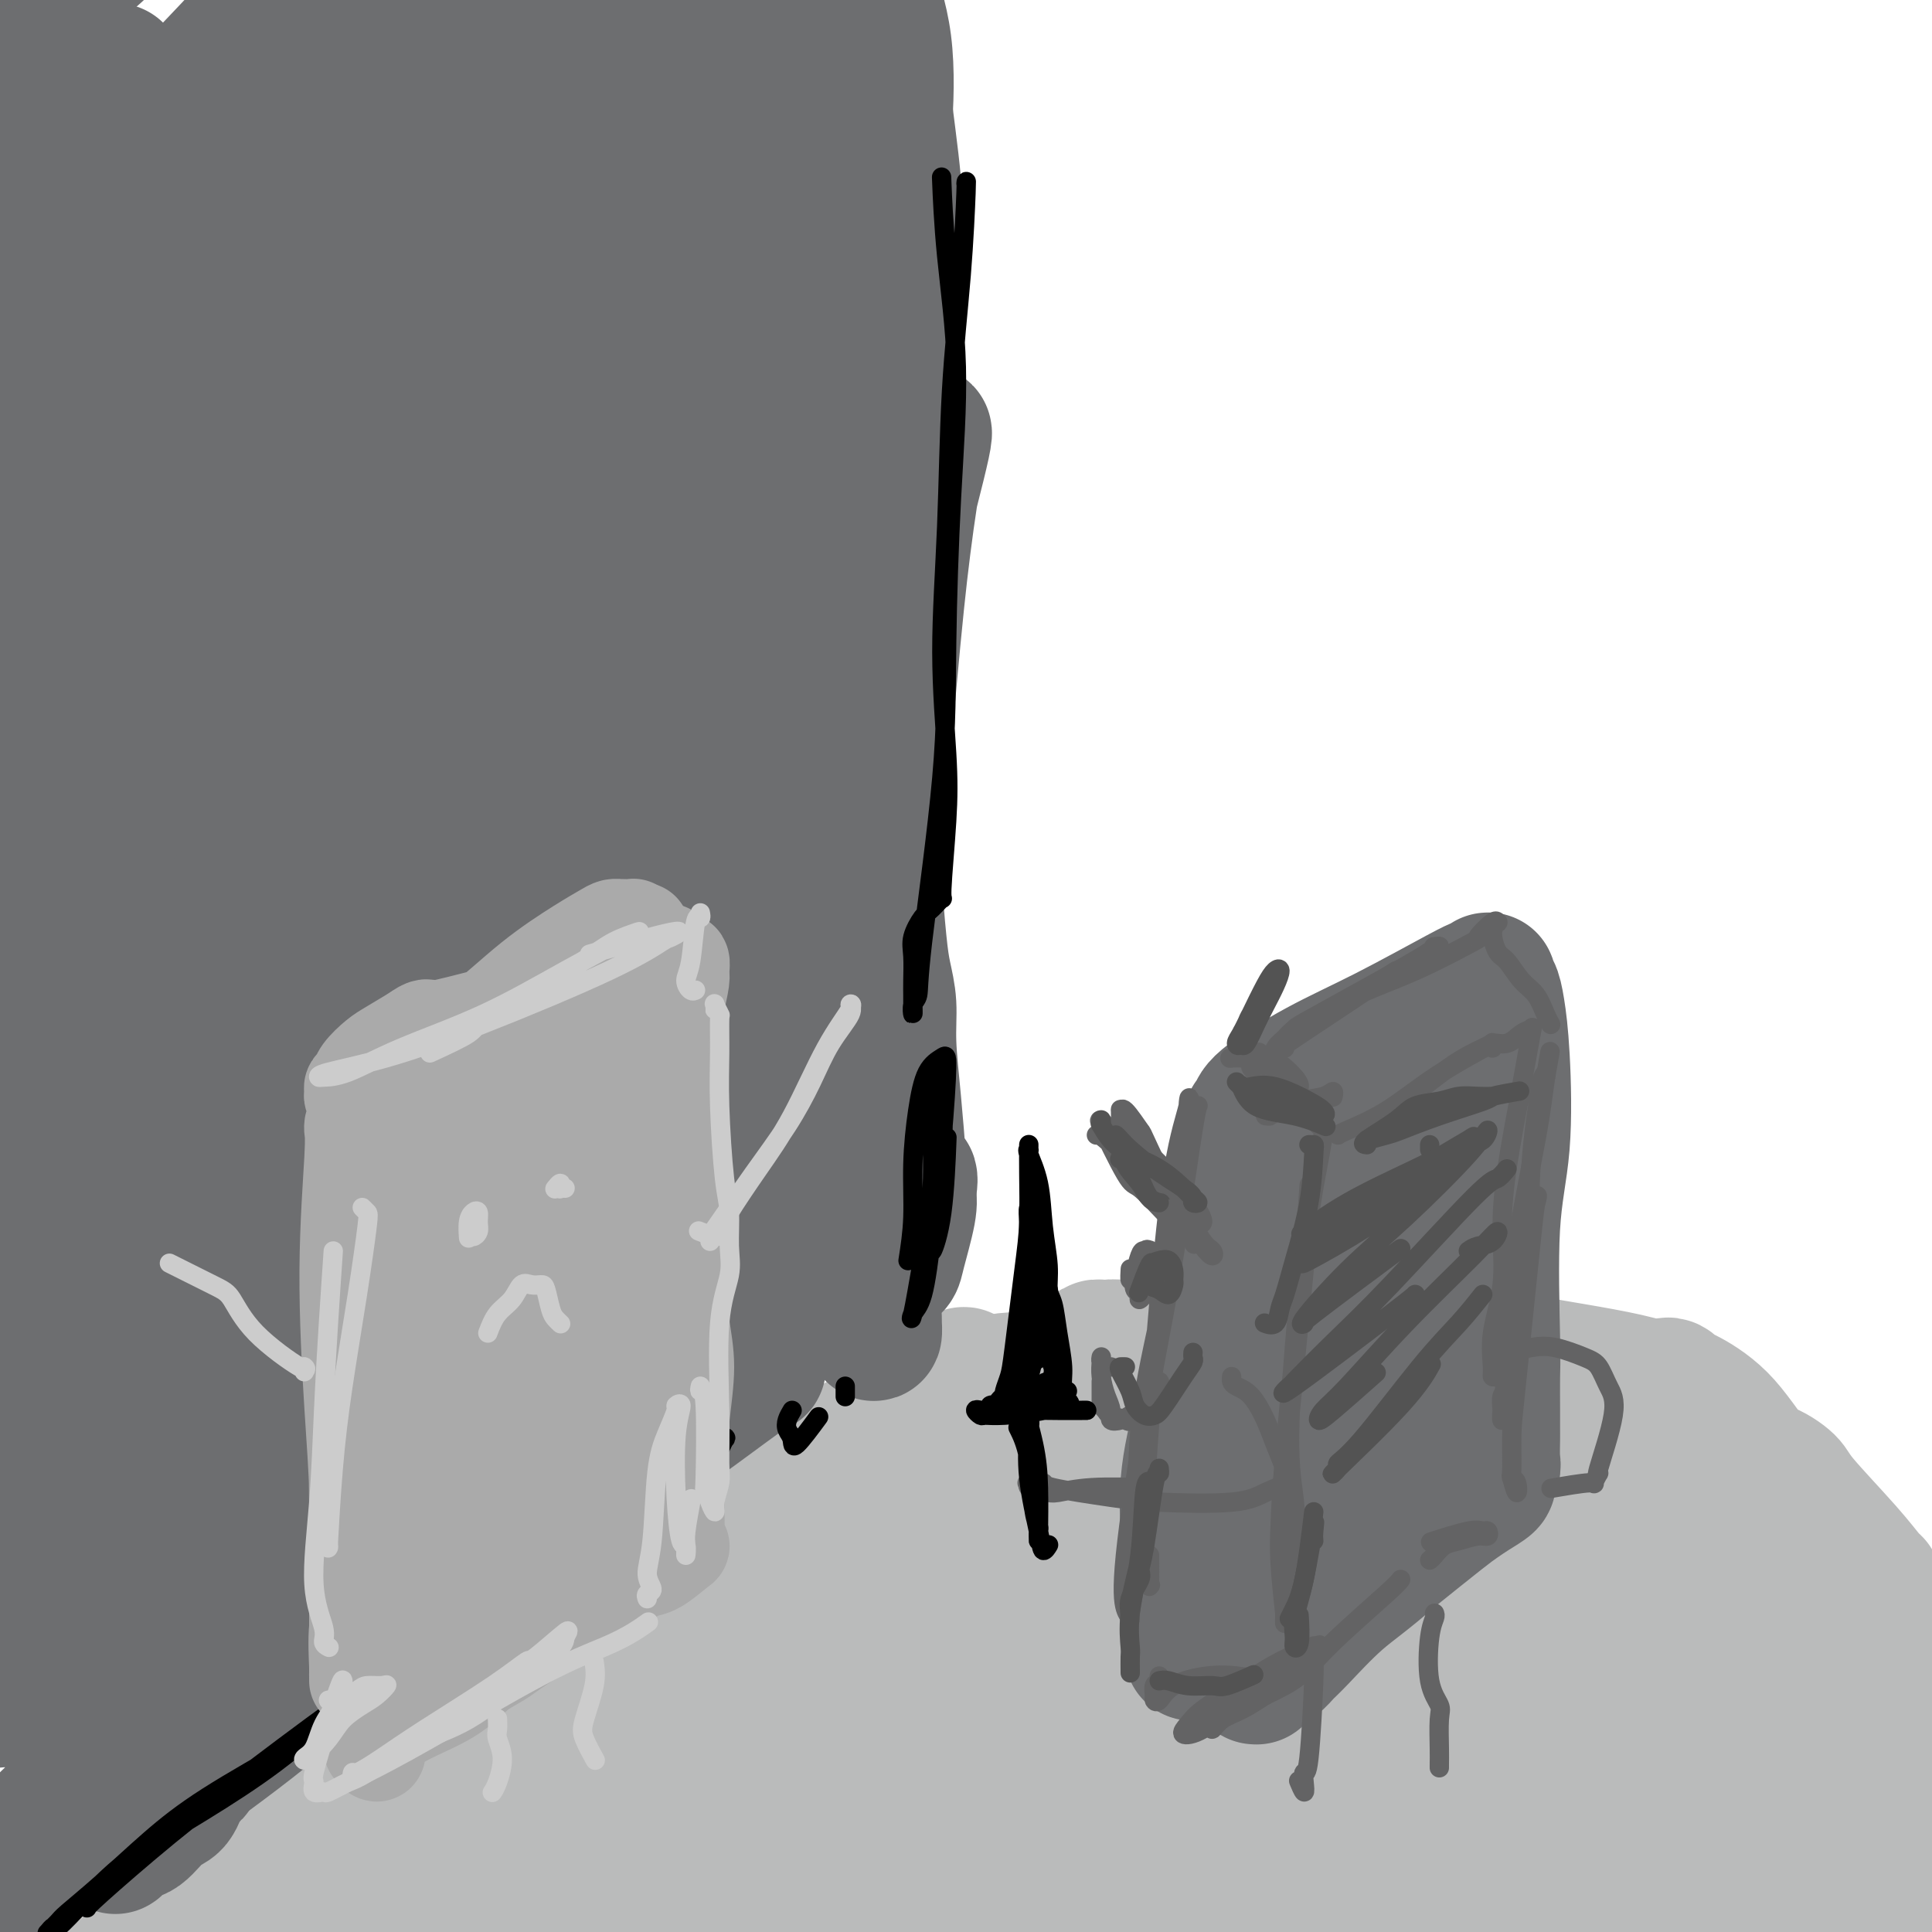 <svg viewBox='0 0 400 400' version='1.1' xmlns='http://www.w3.org/2000/svg' xmlns:xlink='http://www.w3.org/1999/xlink'><g fill='none' stroke='rgb(186,187,187)' stroke-width='28' stroke-linecap='round' stroke-linejoin='round'><path d='M193,306c0.716,0.088 1.433,0.177 2,0c0.567,-0.177 0.986,-0.618 1,-1c0.014,-0.382 -0.377,-0.705 -5,2c-4.623,2.705 -13.477,8.437 -21,14c-7.523,5.563 -13.713,10.956 -21,16c-7.287,5.044 -15.671,9.737 -23,15c-7.329,5.263 -13.605,11.096 -20,16c-6.395,4.904 -12.910,8.881 -17,11c-4.090,2.119 -5.754,2.382 -7,3c-1.246,0.618 -2.072,1.593 1,0c3.072,-1.593 10.043,-5.752 18,-11c7.957,-5.248 16.901,-11.584 33,-23c16.099,-11.416 39.353,-27.910 55,-38c15.647,-10.090 23.686,-13.774 28,-16c4.314,-2.226 4.902,-2.994 3,-2c-1.902,0.994 -6.295,3.749 -15,9c-8.705,5.251 -21.721,12.997 -42,27c-20.279,14.003 -47.820,34.263 -67,49c-19.180,14.737 -29.997,23.951 -40,31c-10.003,7.049 -19.191,11.934 -25,15c-5.809,3.066 -8.238,4.312 -4,-2c4.238,-6.312 15.142,-20.181 28,-33c12.858,-12.819 27.670,-24.588 44,-36c16.330,-11.412 34.179,-22.467 50,-33c15.821,-10.533 29.613,-20.545 39,-27c9.387,-6.455 14.370,-9.352 10,-6c-4.370,3.352 -18.094,12.953 -32,22c-13.906,9.047 -27.996,17.538 -44,29c-16.004,11.462 -33.924,25.894 -51,40c-17.076,14.106 -33.307,27.888 -45,37c-11.693,9.112 -18.846,13.556 -26,18'/><path d='M0,432c-19.264,15.094 -6.426,5.329 3,-3c9.426,-8.329 15.438,-15.223 31,-28c15.562,-12.777 40.674,-31.437 60,-45c19.326,-13.563 32.866,-22.030 49,-32c16.134,-9.970 34.861,-21.443 43,-26c8.139,-4.557 5.689,-2.198 0,2c-5.689,4.198 -14.618,10.233 -24,17c-9.382,6.767 -19.219,14.265 -40,30c-20.781,15.735 -52.507,39.708 -71,53c-18.493,13.292 -23.753,15.904 -27,18c-3.247,2.096 -4.483,3.675 0,-2c4.483,-5.675 14.683,-18.603 26,-30c11.317,-11.397 23.751,-21.261 47,-37c23.249,-15.739 57.314,-37.351 78,-49c20.686,-11.649 27.992,-13.334 32,-14c4.008,-0.666 4.716,-0.312 3,2c-1.716,2.312 -5.857,6.583 -21,18c-15.143,11.417 -41.288,29.981 -61,45c-19.712,15.019 -32.992,26.493 -46,37c-13.008,10.507 -25.744,20.047 -31,24c-5.256,3.953 -3.033,2.319 -3,2c0.033,-0.319 -2.125,0.678 14,-11c16.125,-11.678 50.535,-36.031 75,-52c24.465,-15.969 38.987,-23.554 55,-32c16.013,-8.446 33.516,-17.752 44,-23c10.484,-5.248 13.948,-6.437 10,-2c-3.948,4.437 -15.309,14.501 -27,23c-11.691,8.499 -23.711,15.433 -38,25c-14.289,9.567 -30.847,21.768 -45,32c-14.153,10.232 -25.901,18.495 -33,23c-7.099,4.505 -9.550,5.253 -12,6'/><path d='M91,403c-21.926,14.992 -12.741,9.472 2,-2c14.741,-11.472 35.037,-28.896 51,-41c15.963,-12.104 27.594,-18.887 41,-27c13.406,-8.113 28.586,-17.555 40,-23c11.414,-5.445 19.063,-6.892 20,-6c0.937,0.892 -4.837,4.125 -15,11c-10.163,6.875 -24.716,17.393 -39,28c-14.284,10.607 -28.298,21.302 -41,30c-12.702,8.698 -24.093,15.398 -31,20c-6.907,4.602 -9.330,7.104 -5,3c4.330,-4.104 15.413,-14.814 28,-25c12.587,-10.186 26.678,-19.847 42,-30c15.322,-10.153 31.873,-20.800 46,-28c14.127,-7.200 25.829,-10.955 31,-11c5.171,-0.045 3.812,3.620 -2,9c-5.812,5.380 -16.077,12.474 -27,21c-10.923,8.526 -22.502,18.483 -35,29c-12.498,10.517 -25.913,21.595 -36,29c-10.087,7.405 -16.845,11.136 -22,15c-5.155,3.864 -8.708,7.861 3,-1c11.708,-8.861 38.677,-30.581 52,-41c13.323,-10.419 12.999,-9.536 22,-15c9.001,-5.464 27.327,-17.275 44,-26c16.673,-8.725 31.693,-14.364 36,-15c4.307,-0.636 -2.098,3.732 -10,9c-7.902,5.268 -17.299,11.436 -29,20c-11.701,8.564 -25.704,19.524 -41,31c-15.296,11.476 -31.883,23.468 -46,33c-14.117,9.532 -25.762,16.605 -31,20c-5.238,3.395 -4.068,3.113 2,-2c6.068,-5.113 17.034,-15.056 28,-25'/><path d='M169,393c10.711,-8.703 22.490,-16.962 43,-29c20.510,-12.038 49.753,-27.856 65,-35c15.247,-7.144 16.499,-5.612 17,-5c0.501,0.612 0.250,0.306 0,0'/><path d='M263,345c-14.096,9.187 -28.192,18.374 -48,33c-19.808,14.626 -45.327,34.689 -58,44c-12.673,9.311 -12.500,7.868 -13,8c-0.500,0.132 -1.673,1.839 3,-3c4.673,-4.839 15.190,-16.223 37,-31c21.810,-14.777 54.912,-32.948 76,-44c21.088,-11.052 30.163,-14.985 36,-17c5.837,-2.015 8.435,-2.112 9,-1c0.565,1.112 -0.905,3.431 -6,8c-5.095,4.569 -13.816,11.386 -28,22c-14.184,10.614 -33.831,25.024 -45,33c-11.169,7.976 -13.859,9.517 -15,10c-1.141,0.483 -0.731,-0.092 0,-1c0.731,-0.908 1.783,-2.150 12,-9c10.217,-6.850 29.597,-19.310 51,-32c21.403,-12.690 44.827,-25.611 56,-31c11.173,-5.389 10.095,-3.246 10,-2c-0.095,1.246 0.793,1.596 -5,7c-5.793,5.404 -18.267,15.861 -30,25c-11.733,9.139 -22.726,16.961 -39,28c-16.274,11.039 -37.830,25.294 -47,31c-9.170,5.706 -5.954,2.863 -4,1c1.954,-1.863 2.647,-2.746 9,-8c6.353,-5.254 18.366,-14.879 37,-27c18.634,-12.121 43.890,-26.736 59,-35c15.110,-8.264 20.075,-10.175 22,-11c1.925,-0.825 0.811,-0.564 1,0c0.189,0.564 1.679,1.429 -4,6c-5.679,4.571 -18.529,12.846 -35,24c-16.471,11.154 -36.563,25.187 -46,32c-9.437,6.813 -8.218,6.407 -7,6'/><path d='M251,411c-13.728,9.800 -4.049,3.299 2,-1c6.049,-4.299 8.469,-6.397 26,-17c17.531,-10.603 50.172,-29.709 68,-39c17.828,-9.291 20.842,-8.765 24,-9c3.158,-0.235 6.460,-1.232 5,2c-1.460,3.232 -7.681,10.693 -14,17c-6.319,6.307 -12.737,11.460 -25,20c-12.263,8.540 -30.370,20.468 -38,25c-7.630,4.532 -4.784,1.669 -4,1c0.784,-0.669 -0.493,0.857 2,-1c2.493,-1.857 8.757,-7.095 24,-16c15.243,-8.905 39.463,-21.476 53,-29c13.537,-7.524 16.389,-10.002 18,-11c1.611,-0.998 1.981,-0.515 2,-1c0.019,-0.485 -0.313,-1.937 -5,0c-4.687,1.937 -13.727,7.263 -25,14c-11.273,6.737 -24.777,14.885 -32,20c-7.223,5.115 -8.164,7.196 -9,8c-0.836,0.804 -1.565,0.330 1,0c2.565,-0.330 8.426,-0.517 21,-6c12.574,-5.483 31.862,-16.263 44,-23c12.138,-6.737 17.127,-9.431 22,-11c4.873,-1.569 9.629,-2.013 11,0c1.371,2.013 -0.643,6.484 -4,11c-3.357,4.516 -8.055,9.077 -14,15c-5.945,5.923 -13.135,13.208 -16,16c-2.865,2.792 -1.403,1.091 -1,1c0.403,-0.091 -0.253,1.429 0,2c0.253,0.571 1.414,0.192 5,0c3.586,-0.192 9.596,-0.198 13,0c3.404,0.198 4.202,0.599 5,1'/><path d='M410,400c3.819,0.381 1.868,0.835 1,1c-0.868,0.165 -0.652,0.043 -1,0c-0.348,-0.043 -1.261,-0.007 -3,-2c-1.739,-1.993 -4.305,-6.014 -5,-9c-0.695,-2.986 0.482,-4.936 1,-6c0.518,-1.064 0.377,-1.243 1,-2c0.623,-0.757 2.008,-2.094 3,-3c0.992,-0.906 1.589,-1.383 2,-2c0.411,-0.617 0.637,-1.375 0,-2c-0.637,-0.625 -2.136,-1.117 -6,1c-3.864,2.117 -10.095,6.845 -16,12c-5.905,5.155 -11.486,10.738 -15,14c-3.514,3.262 -4.960,4.202 -6,5c-1.040,0.798 -1.674,1.453 -2,1c-0.326,-0.453 -0.343,-2.015 0,-5c0.343,-2.985 1.044,-7.392 1,-10c-0.044,-2.608 -0.835,-3.415 -1,-4c-0.165,-0.585 0.297,-0.946 0,-1c-0.297,-0.054 -1.353,0.201 -2,1c-0.647,0.799 -0.884,2.144 -1,5c-0.116,2.856 -0.109,7.223 1,10c1.109,2.777 3.321,3.963 9,4c5.679,0.037 14.826,-1.076 21,-3c6.174,-1.924 9.375,-4.658 11,-6c1.625,-1.342 1.676,-1.292 2,-2c0.324,-0.708 0.923,-2.173 1,-4c0.077,-1.827 -0.369,-4.014 -1,-6c-0.631,-1.986 -1.447,-3.769 -2,-5c-0.553,-1.231 -0.841,-1.908 -1,-3c-0.159,-1.092 -0.188,-2.598 0,-4c0.188,-1.402 0.594,-2.701 1,-4'/><path d='M403,371c-0.478,-4.249 -0.174,-3.871 0,-4c0.174,-0.129 0.218,-0.764 -2,-2c-2.218,-1.236 -6.699,-3.071 -9,-4c-2.301,-0.929 -2.424,-0.950 -5,-1c-2.576,-0.050 -7.605,-0.129 -12,-1c-4.395,-0.871 -8.156,-2.535 -11,-4c-2.844,-1.465 -4.770,-2.731 -7,-4c-2.230,-1.269 -4.763,-2.540 -7,-4c-2.237,-1.460 -4.177,-3.107 -8,-5c-3.823,-1.893 -9.530,-4.031 -13,-6c-3.470,-1.969 -4.705,-3.770 -6,-5c-1.295,-1.230 -2.651,-1.889 -4,-3c-1.349,-1.111 -2.691,-2.673 -4,-4c-1.309,-1.327 -2.583,-2.420 -5,-4c-2.417,-1.580 -5.976,-3.646 -8,-5c-2.024,-1.354 -2.513,-1.997 -4,-3c-1.487,-1.003 -3.973,-2.367 -5,-3c-1.027,-0.633 -0.597,-0.534 -4,-3c-3.403,-2.466 -10.640,-7.498 -15,-10c-4.360,-2.502 -5.841,-2.474 -8,-3c-2.159,-0.526 -4.994,-1.605 -7,-2c-2.006,-0.395 -3.182,-0.106 -4,0c-0.818,0.106 -1.279,0.028 -3,0c-1.721,-0.028 -4.702,-0.006 -6,0c-1.298,0.006 -0.912,-0.002 -1,0c-0.088,0.002 -0.648,0.015 -1,0c-0.352,-0.015 -0.495,-0.059 1,0c1.495,0.059 4.627,0.222 10,1c5.373,0.778 12.985,2.171 20,3c7.015,0.829 13.433,1.094 19,2c5.567,0.906 10.284,2.453 15,4'/><path d='M309,301c11.948,2.298 10.317,3.043 14,6c3.683,2.957 12.678,8.127 18,12c5.322,3.873 6.969,6.449 10,9c3.031,2.551 7.444,5.078 11,7c3.556,1.922 6.254,3.239 9,4c2.746,0.761 5.541,0.967 8,2c2.459,1.033 4.583,2.893 6,4c1.417,1.107 2.128,1.460 3,2c0.872,0.540 1.905,1.266 3,2c1.095,0.734 2.250,1.475 3,2c0.750,0.525 1.093,0.832 1,1c-0.093,0.168 -0.623,0.196 -1,0c-0.377,-0.196 -0.601,-0.617 -2,-2c-1.399,-1.383 -3.973,-3.729 -7,-7c-3.027,-3.271 -6.505,-7.468 -10,-11c-3.495,-3.532 -7.005,-6.399 -11,-10c-3.995,-3.601 -8.474,-7.936 -12,-11c-3.526,-3.064 -6.097,-4.855 -10,-7c-3.903,-2.145 -9.136,-4.642 -12,-6c-2.864,-1.358 -3.358,-1.576 -4,-2c-0.642,-0.424 -1.434,-1.054 -2,-2c-0.566,-0.946 -0.908,-2.209 -1,-3c-0.092,-0.791 0.067,-1.112 3,0c2.933,1.112 8.642,3.656 14,7c5.358,3.344 10.367,7.487 15,11c4.633,3.513 8.891,6.395 13,9c4.109,2.605 8.068,4.932 11,7c2.932,2.068 4.838,3.877 6,5c1.162,1.123 1.581,1.562 2,2'/><path d='M387,332c7.273,5.422 1.956,1.978 0,1c-1.956,-0.978 -0.550,0.511 -4,-4c-3.450,-4.511 -11.755,-15.021 -17,-22c-5.245,-6.979 -7.431,-10.428 -10,-13c-2.569,-2.572 -5.521,-4.267 -7,-5c-1.479,-0.733 -1.483,-0.503 -2,-1c-0.517,-0.497 -1.545,-1.722 -2,-1c-0.455,0.722 -0.336,3.392 2,7c2.336,3.608 6.889,8.154 11,12c4.111,3.846 7.780,6.992 12,10c4.220,3.008 8.991,5.878 12,8c3.009,2.122 4.256,3.494 5,4c0.744,0.506 0.984,0.145 1,0c0.016,-0.145 -0.192,-0.074 -1,-1c-0.808,-0.926 -2.216,-2.849 -5,-6c-2.784,-3.151 -6.943,-7.530 -9,-10c-2.057,-2.470 -2.011,-3.033 -3,-4c-0.989,-0.967 -3.013,-2.339 -5,-3c-1.987,-0.661 -3.935,-0.610 -7,-1c-3.065,-0.390 -7.246,-1.220 -10,-2c-2.754,-0.780 -4.082,-1.510 -7,-3c-2.918,-1.490 -7.426,-3.739 -11,-5c-3.574,-1.261 -6.216,-1.534 -9,-2c-2.784,-0.466 -5.712,-1.124 -9,-2c-3.288,-0.876 -6.937,-1.968 -10,-3c-3.063,-1.032 -5.540,-2.003 -10,-3c-4.460,-0.997 -10.902,-2.018 -16,-2c-5.098,0.018 -8.851,1.077 -12,2c-3.149,0.923 -5.694,1.710 -7,2c-1.306,0.290 -1.373,0.083 -2,0c-0.627,-0.083 -1.813,-0.041 -3,0'/><path d='M252,285c-3.522,0.659 -0.326,0.307 1,0c1.326,-0.307 0.782,-0.571 2,-1c1.218,-0.429 4.199,-1.025 9,-1c4.801,0.025 11.424,0.671 17,1c5.576,0.329 10.107,0.341 15,0c4.893,-0.341 10.149,-1.036 13,-1c2.851,0.036 3.296,0.801 4,1c0.704,0.199 1.669,-0.170 2,0c0.331,0.170 0.030,0.879 -2,1c-2.030,0.121 -5.790,-0.346 -11,0c-5.210,0.346 -11.871,1.505 -18,2c-6.129,0.495 -11.725,0.325 -17,0c-5.275,-0.325 -10.228,-0.805 -16,-2c-5.772,-1.195 -12.364,-3.104 -16,-4c-3.636,-0.896 -4.317,-0.777 -5,-1c-0.683,-0.223 -1.367,-0.787 -2,-1c-0.633,-0.213 -1.214,-0.074 -1,0c0.214,0.074 1.224,0.084 2,0c0.776,-0.084 1.320,-0.260 3,0c1.680,0.260 4.498,0.957 8,1c3.502,0.043 7.689,-0.568 11,-1c3.311,-0.432 5.747,-0.686 11,-1c5.253,-0.314 13.322,-0.690 19,-1c5.678,-0.310 8.965,-0.555 13,0c4.035,0.555 8.819,1.911 13,3c4.181,1.089 7.760,1.910 14,3c6.240,1.090 15.142,2.447 20,4c4.858,1.553 5.674,3.301 6,4c0.326,0.699 0.163,0.350 0,0'/></g>
<g fill='none' stroke='rgb(109,110,112)' stroke-width='28' stroke-linecap='round' stroke-linejoin='round'><path d='M127,284c-5.232,2.297 -10.464,4.594 -15,7c-4.536,2.406 -8.375,4.921 -17,11c-8.625,6.079 -22.037,15.723 -31,22c-8.963,6.277 -13.477,9.189 -18,13c-4.523,3.811 -9.053,8.523 -13,12c-3.947,3.477 -7.310,5.719 -9,7c-1.690,1.281 -1.706,1.601 -2,2c-0.294,0.399 -0.865,0.876 -1,1c-0.135,0.124 0.166,-0.103 2,-2c1.834,-1.897 5.202,-5.462 10,-10c4.798,-4.538 11.027,-10.049 20,-17c8.973,-6.951 20.688,-15.341 30,-21c9.312,-5.659 16.219,-8.587 23,-12c6.781,-3.413 13.436,-7.312 20,-11c6.564,-3.688 13.037,-7.164 18,-10c4.963,-2.836 8.417,-5.031 10,-6c1.583,-0.969 1.294,-0.713 1,-1c-0.294,-0.287 -0.594,-1.117 -6,2c-5.406,3.117 -15.917,10.183 -24,16c-8.083,5.817 -13.739,10.387 -25,19c-11.261,8.613 -28.128,21.271 -39,30c-10.872,8.729 -15.749,13.531 -21,18c-5.251,4.469 -10.878,8.606 -15,12c-4.122,3.394 -6.741,6.046 -8,7c-1.259,0.954 -1.158,0.209 -1,0c0.158,-0.209 0.372,0.119 3,-2c2.628,-2.119 7.668,-6.684 16,-14c8.332,-7.316 19.955,-17.384 29,-25c9.045,-7.616 15.512,-12.781 25,-19c9.488,-6.219 21.997,-13.491 28,-17c6.003,-3.509 5.502,-3.254 5,-3'/><path d='M122,293c8.643,-5.791 1.250,-0.768 -1,1c-2.250,1.768 0.643,0.280 -8,6c-8.643,5.720 -28.821,18.647 -37,24c-8.179,5.353 -4.359,3.133 -13,10c-8.641,6.867 -29.744,22.821 -42,33c-12.256,10.179 -15.667,14.582 -20,19c-4.333,4.418 -9.589,8.850 -12,11c-2.411,2.150 -1.978,2.017 -2,2c-0.022,-0.017 -0.500,0.082 0,0c0.500,-0.082 1.976,-0.346 6,-3c4.024,-2.654 10.594,-7.699 16,-12c5.406,-4.301 9.648,-7.858 14,-12c4.352,-4.142 8.815,-8.869 17,-16c8.185,-7.131 20.093,-16.665 28,-23c7.907,-6.335 11.812,-9.469 17,-13c5.188,-3.531 11.660,-7.458 17,-11c5.340,-3.542 9.549,-6.699 16,-11c6.451,-4.301 15.144,-9.745 21,-13c5.856,-3.255 8.876,-4.322 12,-6c3.124,-1.678 6.352,-3.966 8,-5c1.648,-1.034 1.715,-0.813 2,-1c0.285,-0.187 0.789,-0.781 1,-1c0.211,-0.219 0.130,-0.061 0,0c-0.130,0.061 -0.310,0.026 -1,0c-0.690,-0.026 -1.890,-0.043 -4,1c-2.110,1.043 -5.131,3.145 -11,7c-5.869,3.855 -14.586,9.464 -21,14c-6.414,4.536 -10.523,7.999 -16,12c-5.477,4.001 -12.321,8.539 -19,14c-6.679,5.461 -13.194,11.846 -19,17c-5.806,5.154 -10.903,9.077 -16,13'/><path d='M55,350c-14.121,11.345 -14.424,11.707 -15,12c-0.576,0.293 -1.426,0.516 -1,0c0.426,-0.516 2.128,-1.771 2,-2c-0.128,-0.229 -2.085,0.570 5,-5c7.085,-5.570 23.213,-17.508 34,-25c10.787,-7.492 16.234,-10.538 23,-15c6.766,-4.462 14.852,-10.339 22,-15c7.148,-4.661 13.357,-8.107 18,-11c4.643,-2.893 7.721,-5.234 9,-6c1.279,-0.766 0.759,0.042 1,0c0.241,-0.042 1.242,-0.935 1,-1c-0.242,-0.065 -1.726,0.697 -6,3c-4.274,2.303 -11.339,6.147 -22,13c-10.661,6.853 -24.918,16.715 -35,24c-10.082,7.285 -15.988,11.995 -21,16c-5.012,4.005 -9.131,7.307 -11,9c-1.869,1.693 -1.489,1.778 -2,2c-0.511,0.222 -1.911,0.581 -2,1c-0.089,0.419 1.135,0.898 6,-3c4.865,-3.898 13.372,-12.173 21,-19c7.628,-6.827 14.379,-12.206 22,-18c7.621,-5.794 16.112,-12.002 24,-17c7.888,-4.998 15.171,-8.786 21,-12c5.829,-3.214 10.203,-5.853 12,-7c1.797,-1.147 1.018,-0.802 1,-1c-0.018,-0.198 0.726,-0.938 1,-1c0.274,-0.062 0.078,0.554 0,1c-0.078,0.446 -0.039,0.723 0,1'/><path d='M163,274c8.925,-5.595 1.736,-1.584 -1,0c-2.736,1.584 -1.019,0.739 -1,1c0.019,0.261 -1.659,1.626 -3,2c-1.341,0.374 -2.346,-0.243 -3,-1c-0.654,-0.757 -0.956,-1.654 0,-5c0.956,-3.346 3.170,-9.141 5,-13c1.830,-3.859 3.276,-5.781 4,-7c0.724,-1.219 0.726,-1.735 1,-2c0.274,-0.265 0.819,-0.278 1,2c0.181,2.278 -0.001,6.847 0,10c0.001,3.153 0.184,4.889 0,6c-0.184,1.111 -0.734,1.596 -1,2c-0.266,0.404 -0.247,0.729 0,1c0.247,0.271 0.722,0.490 1,0c0.278,-0.490 0.359,-1.690 0,-2c-0.359,-0.310 -1.158,0.271 -1,0c0.158,-0.271 1.272,-1.392 -4,2c-5.272,3.392 -16.930,11.299 -25,17c-8.070,5.701 -12.553,9.198 -18,13c-5.447,3.802 -11.858,7.911 -18,12c-6.142,4.089 -12.014,8.158 -16,11c-3.986,2.842 -6.084,4.457 -10,7c-3.916,2.543 -9.648,6.016 -13,8c-3.352,1.984 -4.322,2.481 -5,3c-0.678,0.519 -1.062,1.060 -2,2c-0.938,0.940 -2.431,2.278 -4,4c-1.569,1.722 -3.216,3.829 -4,5c-0.784,1.171 -0.705,1.407 -1,2c-0.295,0.593 -0.964,1.544 -1,2c-0.036,0.456 0.561,0.416 1,0c0.439,-0.416 0.719,-1.208 1,-2'/><path d='M46,354c0.941,-0.837 2.294,-1.928 7,-6c4.706,-4.072 12.766,-11.124 22,-17c9.234,-5.876 19.641,-10.577 24,-13c4.359,-2.423 2.671,-2.568 7,-5c4.329,-2.432 14.676,-7.152 22,-11c7.324,-3.848 11.625,-6.825 16,-10c4.375,-3.175 8.825,-6.547 11,-8c2.175,-1.453 2.076,-0.988 2,-1c-0.076,-0.012 -0.128,-0.500 0,-1c0.128,-0.500 0.435,-1.011 -6,3c-6.435,4.011 -19.612,12.546 -28,18c-8.388,5.454 -11.987,7.827 -18,12c-6.013,4.173 -14.438,10.144 -21,15c-6.562,4.856 -11.259,8.596 -17,13c-5.741,4.404 -12.525,9.471 -16,12c-3.475,2.529 -3.640,2.520 -5,4c-1.360,1.480 -3.913,4.449 -5,6c-1.087,1.551 -0.706,1.684 -1,2c-0.294,0.316 -1.261,0.815 -2,2c-0.739,1.185 -1.249,3.057 -2,4c-0.751,0.943 -1.742,0.957 -3,2c-1.258,1.043 -2.783,3.114 -4,4c-1.217,0.886 -2.125,0.587 -3,1c-0.875,0.413 -1.717,1.537 -2,2c-0.283,0.463 -0.007,0.265 0,0c0.007,-0.265 -0.256,-0.597 0,-1c0.256,-0.403 1.030,-0.878 1,-1c-0.030,-0.122 -0.866,0.108 0,-1c0.866,-1.108 3.433,-3.554 6,-6'/><path d='M31,373c4.702,-4.060 12.958,-9.708 21,-16c8.042,-6.292 15.869,-13.226 19,-16c3.131,-2.774 1.565,-1.387 0,0'/><path d='M185,247c-0.784,-5.930 -1.569,-11.859 -2,-18c-0.431,-6.141 -0.509,-12.492 -1,-19c-0.491,-6.508 -1.394,-13.172 -2,-20c-0.606,-6.828 -0.914,-13.820 -1,-19c-0.086,-5.180 0.050,-8.548 0,-10c-0.050,-1.452 -0.288,-0.989 0,-1c0.288,-0.011 1.101,-0.497 1,6c-0.101,6.497 -1.115,19.979 -2,30c-0.885,10.021 -1.641,16.583 -3,26c-1.359,9.417 -3.320,21.689 -4,26c-0.680,4.311 -0.078,0.660 0,0c0.078,-0.660 -0.366,1.671 0,-1c0.366,-2.671 1.543,-10.345 3,-19c1.457,-8.655 3.194,-18.292 5,-34c1.806,-15.708 3.682,-37.487 5,-52c1.318,-14.513 2.080,-21.758 3,-29c0.920,-7.242 2.000,-14.479 3,-19c1.000,-4.521 1.921,-6.327 1,-2c-0.921,4.327 -3.686,14.786 -6,24c-2.314,9.214 -4.179,17.184 -6,27c-1.821,9.816 -3.599,21.477 -5,33c-1.401,11.523 -2.424,22.907 -3,33c-0.576,10.093 -0.704,18.897 -1,25c-0.296,6.103 -0.760,9.507 -1,11c-0.240,1.493 -0.257,1.075 0,1c0.257,-0.075 0.787,0.193 1,0c0.213,-0.193 0.110,-0.847 0,-1c-0.110,-0.153 -0.225,0.196 0,1c0.225,0.804 0.791,2.063 1,3c0.209,0.937 0.060,1.554 0,2c-0.060,0.446 -0.030,0.723 0,1'/><path d='M171,252c-0.447,11.484 -0.063,2.193 0,-1c0.063,-3.193 -0.193,-0.289 0,1c0.193,1.289 0.836,0.962 1,1c0.164,0.038 -0.151,0.439 0,0c0.151,-0.439 0.768,-1.719 1,-2c0.232,-0.281 0.080,0.436 0,1c-0.080,0.564 -0.089,0.975 0,1c0.089,0.025 0.275,-0.337 0,0c-0.275,0.337 -1.012,1.371 -1,2c0.012,0.629 0.773,0.852 1,2c0.227,1.148 -0.080,3.220 0,5c0.080,1.780 0.546,3.266 1,4c0.454,0.734 0.894,0.714 1,1c0.106,0.286 -0.123,0.878 0,1c0.123,0.122 0.597,-0.224 1,0c0.403,0.224 0.735,1.019 1,2c0.265,0.981 0.463,2.147 1,3c0.537,0.853 1.412,1.391 2,2c0.588,0.609 0.890,1.288 1,1c0.110,-0.288 0.029,-1.545 0,-2c-0.029,-0.455 -0.004,-0.110 0,0c0.004,0.110 -0.011,-0.015 0,0c0.011,0.015 0.048,0.169 0,-1c-0.048,-1.169 -0.183,-3.662 0,-5c0.183,-1.338 0.683,-1.520 1,-2c0.317,-0.480 0.449,-1.259 1,-2c0.551,-0.741 1.519,-1.446 2,-2c0.481,-0.554 0.476,-0.957 1,-3c0.524,-2.043 1.578,-5.727 2,-8c0.422,-2.273 0.211,-3.137 0,-4'/><path d='M188,247c1.060,-4.919 -0.289,-3.217 -1,-3c-0.711,0.217 -0.782,-1.053 -1,-4c-0.218,-2.947 -0.583,-7.572 -1,-12c-0.417,-4.428 -0.886,-8.660 -1,-12c-0.114,-3.340 0.127,-5.786 0,-8c-0.127,-2.214 -0.622,-4.194 -1,-6c-0.378,-1.806 -0.638,-3.439 -1,-7c-0.362,-3.561 -0.824,-9.049 -1,-13c-0.176,-3.951 -0.065,-6.364 0,-9c0.065,-2.636 0.084,-5.494 0,-7c-0.084,-1.506 -0.272,-1.660 0,-3c0.272,-1.340 1.004,-3.865 1,-6c-0.004,-2.135 -0.743,-3.880 -1,-7c-0.257,-3.120 -0.031,-7.616 0,-11c0.031,-3.384 -0.133,-5.657 0,-7c0.133,-1.343 0.563,-1.758 1,-3c0.437,-1.242 0.881,-3.312 1,-5c0.119,-1.688 -0.088,-2.996 0,-4c0.088,-1.004 0.469,-1.705 0,-4c-0.469,-2.295 -1.790,-6.186 -2,-11c-0.210,-4.814 0.690,-10.552 1,-13c0.310,-2.448 0.031,-1.606 0,-2c-0.031,-0.394 0.188,-2.023 0,-3c-0.188,-0.977 -0.781,-1.303 -1,-2c-0.219,-0.697 -0.063,-1.765 0,-4c0.063,-2.235 0.032,-5.637 0,-8c-0.032,-2.363 -0.064,-3.689 0,-5c0.064,-1.311 0.223,-2.609 0,-4c-0.223,-1.391 -0.829,-2.874 -1,-5c-0.171,-2.126 0.094,-4.893 0,-7c-0.094,-2.107 -0.547,-3.553 -1,-5'/><path d='M179,47c-0.376,-12.698 0.684,-9.944 1,-9c0.316,0.944 -0.112,0.078 0,-2c0.112,-2.078 0.763,-5.368 1,-7c0.237,-1.632 0.060,-1.606 0,-2c-0.060,-0.394 -0.002,-1.206 0,-2c0.002,-0.794 -0.052,-1.569 0,-3c0.052,-1.431 0.210,-3.518 0,-7c-0.210,-3.482 -0.788,-8.359 -1,-11c-0.212,-2.641 -0.057,-3.047 0,-4c0.057,-0.953 0.015,-2.454 0,-3c-0.015,-0.546 -0.003,-0.136 0,0c0.003,0.136 -0.002,-0.003 0,0c0.002,0.003 0.011,0.146 0,0c-0.011,-0.146 -0.044,-0.583 0,-1c0.044,-0.417 0.164,-0.816 0,-1c-0.164,-0.184 -0.612,-0.155 0,2c0.612,2.155 2.283,6.434 3,12c0.717,5.566 0.479,12.417 0,18c-0.479,5.583 -1.198,9.897 -2,17c-0.802,7.103 -1.687,16.995 -3,24c-1.313,7.005 -3.052,11.123 -4,15c-0.948,3.877 -1.103,7.513 -1,11c0.103,3.487 0.464,6.826 1,9c0.536,2.174 1.246,3.182 2,4c0.754,0.818 1.553,1.446 2,2c0.447,0.554 0.544,1.034 1,-1c0.456,-2.034 1.273,-6.581 2,-12c0.727,-5.419 1.363,-11.709 2,-18'/><path d='M183,78c1.192,-9.825 1.671,-18.887 2,-25c0.329,-6.113 0.508,-9.277 0,-15c-0.508,-5.723 -1.702,-14.005 -2,-17c-0.298,-2.995 0.300,-0.701 0,0c-0.300,0.701 -1.497,-0.189 -3,2c-1.503,2.189 -3.311,7.456 -6,16c-2.689,8.544 -6.259,20.363 -10,32c-3.741,11.637 -7.654,23.092 -11,34c-3.346,10.908 -6.124,21.268 -10,38c-3.876,16.732 -8.849,39.834 -11,52c-2.151,12.166 -1.478,13.394 -1,15c0.478,1.606 0.762,3.588 1,4c0.238,0.412 0.429,-0.747 2,-2c1.571,-1.253 4.523,-2.599 10,-15c5.477,-12.401 13.480,-35.858 19,-51c5.520,-15.142 8.559,-21.971 11,-28c2.441,-6.029 4.286,-11.259 6,-15c1.714,-3.741 3.297,-5.992 0,1c-3.297,6.992 -11.472,23.226 -17,37c-5.528,13.774 -8.407,25.089 -11,37c-2.593,11.911 -4.901,24.419 -6,34c-1.099,9.581 -0.989,16.236 -1,19c-0.011,2.764 -0.144,1.637 1,1c1.144,-0.637 3.566,-0.783 6,-6c2.434,-5.217 4.882,-15.506 7,-24c2.118,-8.494 3.906,-15.195 6,-23c2.094,-7.805 4.495,-16.716 6,-21c1.505,-4.284 2.115,-3.942 3,-4c0.885,-0.058 2.046,-0.516 1,5c-1.046,5.516 -4.299,17.004 -7,26c-2.701,8.996 -4.851,15.498 -7,22'/><path d='M161,207c-3.598,11.922 -6.094,15.226 -8,18c-1.906,2.774 -3.221,5.018 -4,6c-0.779,0.982 -1.021,0.701 -1,0c0.021,-0.701 0.304,-1.823 0,-2c-0.304,-0.177 -1.197,0.590 -1,0c0.197,-0.590 1.482,-2.536 -2,1c-3.482,3.536 -11.731,12.554 -17,18c-5.269,5.446 -7.559,7.321 -11,10c-3.441,2.679 -8.033,6.161 -12,10c-3.967,3.839 -7.307,8.033 -14,15c-6.693,6.967 -16.737,16.705 -23,23c-6.263,6.295 -8.743,9.146 -13,12c-4.257,2.854 -10.291,5.710 -15,8c-4.709,2.290 -8.095,4.014 -11,5c-2.905,0.986 -5.331,1.235 -9,3c-3.669,1.765 -8.582,5.047 -12,8c-3.418,2.953 -5.341,5.576 -7,7c-1.659,1.424 -3.053,1.650 -4,2c-0.947,0.350 -1.446,0.824 -2,1c-0.554,0.176 -1.162,0.052 -1,0c0.162,-0.052 1.094,-0.034 2,0c0.906,0.034 1.787,0.084 3,0c1.213,-0.084 2.758,-0.300 4,0c1.242,0.300 2.182,1.117 8,-4c5.818,-5.117 16.514,-16.170 25,-24c8.486,-7.830 14.762,-12.439 21,-18c6.238,-5.561 12.440,-12.073 19,-18c6.560,-5.927 13.480,-11.269 19,-16c5.520,-4.731 9.640,-8.851 14,-14c4.360,-5.149 8.960,-11.328 11,-14c2.040,-2.672 1.520,-1.836 1,-1'/><path d='M121,243c4.043,-4.563 1.151,-1.469 -2,1c-3.151,2.469 -6.561,4.314 -17,13c-10.439,8.686 -27.908,24.215 -40,35c-12.092,10.785 -18.807,16.828 -26,24c-7.193,7.172 -14.865,15.473 -20,21c-5.135,5.527 -7.734,8.281 -9,10c-1.266,1.719 -1.197,2.402 1,0c2.197,-2.402 6.524,-7.889 15,-17c8.476,-9.111 21.100,-21.845 32,-33c10.900,-11.155 20.074,-20.732 30,-30c9.926,-9.268 20.604,-18.227 31,-27c10.396,-8.773 20.511,-17.360 25,-21c4.489,-3.640 3.352,-2.334 -1,1c-4.352,3.334 -11.918,8.696 -21,16c-9.082,7.304 -19.681,16.550 -30,26c-10.319,9.450 -20.357,19.102 -35,33c-14.643,13.898 -33.890,32.040 -42,40c-8.110,7.960 -5.081,5.738 -4,5c1.081,-0.738 0.214,0.008 2,-2c1.786,-2.008 6.223,-6.771 21,-20c14.777,-13.229 39.892,-34.923 56,-48c16.108,-13.077 23.208,-17.538 30,-22c6.792,-4.462 13.277,-8.924 16,-11c2.723,-2.076 1.685,-1.765 -1,2c-2.685,3.765 -7.016,10.983 -18,23c-10.984,12.017 -28.621,28.832 -40,40c-11.379,11.168 -16.499,16.689 -20,20c-3.501,3.311 -5.382,4.413 -6,5c-0.618,0.587 0.026,0.658 2,-1c1.974,-1.658 5.278,-5.045 13,-12c7.722,-6.955 19.861,-17.477 32,-28'/><path d='M95,286c9.746,-8.308 10.610,-8.577 13,-10c2.390,-1.423 6.306,-4.000 8,-5c1.694,-1.000 1.166,-0.423 1,0c-0.166,0.423 0.031,0.692 -2,3c-2.031,2.308 -6.290,6.655 -8,9c-1.710,2.345 -0.872,2.688 -1,3c-0.128,0.312 -1.222,0.592 -1,1c0.222,0.408 1.758,0.943 7,-4c5.242,-4.943 14.188,-15.364 20,-21c5.812,-5.636 8.490,-6.488 10,-7c1.510,-0.512 1.852,-0.685 2,-1c0.148,-0.315 0.104,-0.772 0,0c-0.104,0.772 -0.267,2.775 -4,7c-3.733,4.225 -11.037,10.673 -14,13c-2.963,2.327 -1.586,0.533 -1,0c0.586,-0.533 0.379,0.196 1,0c0.621,-0.196 2.068,-1.317 7,-6c4.932,-4.683 13.347,-12.928 17,-17c3.653,-4.072 2.543,-3.970 2,-4c-0.543,-0.030 -0.520,-0.191 -1,-1c-0.480,-0.809 -1.461,-2.264 -6,-2c-4.539,0.264 -12.634,2.248 -24,7c-11.366,4.752 -26.002,12.272 -37,19c-10.998,6.728 -18.356,12.664 -27,19c-8.644,6.336 -18.573,13.072 -26,18c-7.427,4.928 -12.352,8.050 -17,10c-4.648,1.950 -9.019,2.730 -11,3c-1.981,0.270 -1.572,0.031 0,-3c1.572,-3.031 4.308,-8.855 10,-17c5.692,-8.145 14.341,-18.613 23,-28c8.659,-9.387 17.330,-17.694 26,-26'/><path d='M62,246c15.404,-16.079 29.415,-29.277 38,-37c8.585,-7.723 11.746,-9.971 12,-10c0.254,-0.029 -2.397,2.160 -2,2c0.397,-0.160 3.843,-2.669 -6,7c-9.843,9.669 -32.974,31.517 -48,46c-15.026,14.483 -21.949,21.601 -30,31c-8.051,9.399 -17.232,21.078 -22,27c-4.768,5.922 -5.122,6.088 -7,8c-1.878,1.912 -5.280,5.570 2,-1c7.280,-6.570 25.241,-23.369 39,-36c13.759,-12.631 23.316,-21.094 35,-31c11.684,-9.906 25.497,-21.254 37,-31c11.503,-9.746 20.697,-17.892 28,-24c7.303,-6.108 12.714,-10.180 13,-11c0.286,-0.820 -4.555,1.612 -13,8c-8.445,6.388 -20.496,16.730 -32,27c-11.504,10.270 -22.462,20.466 -34,32c-11.538,11.534 -23.654,24.405 -33,34c-9.346,9.595 -15.920,15.913 -19,19c-3.080,3.087 -2.667,2.943 0,0c2.667,-2.943 7.588,-8.685 17,-19c9.412,-10.315 23.315,-25.202 35,-37c11.685,-11.798 21.153,-20.508 35,-32c13.847,-11.492 32.073,-25.767 40,-32c7.927,-6.233 5.555,-4.423 4,-4c-1.555,0.423 -2.292,-0.540 -9,4c-6.708,4.540 -19.386,14.584 -30,23c-10.614,8.416 -19.165,15.204 -34,28c-14.835,12.796 -35.956,31.599 -47,41c-11.044,9.401 -12.013,9.400 -12,9c0.013,-0.400 1.006,-1.200 2,-2'/><path d='M21,285c3.209,-4.166 10.232,-13.582 23,-28c12.768,-14.418 31.283,-33.837 49,-51c17.717,-17.163 34.637,-32.068 43,-39c8.363,-6.932 8.168,-5.891 9,-6c0.832,-0.109 2.689,-1.369 3,-2c0.311,-0.631 -0.926,-0.634 -10,7c-9.074,7.634 -25.985,22.903 -40,36c-14.015,13.097 -25.135,24.020 -37,35c-11.865,10.980 -24.476,22.016 -33,30c-8.524,7.984 -12.963,12.917 -15,15c-2.037,2.083 -1.674,1.315 1,-2c2.674,-3.315 7.659,-9.177 17,-19c9.341,-9.823 23.040,-23.607 36,-36c12.960,-12.393 25.183,-23.396 37,-34c11.817,-10.604 23.229,-20.810 32,-28c8.771,-7.190 14.902,-11.364 17,-13c2.098,-1.636 0.162,-0.734 -7,4c-7.162,4.734 -19.552,13.300 -30,21c-10.448,7.700 -18.956,14.535 -35,29c-16.044,14.465 -39.625,36.559 -54,51c-14.375,14.441 -19.544,21.230 -23,25c-3.456,3.770 -5.199,4.520 -6,5c-0.801,0.480 -0.660,0.688 3,-4c3.660,-4.688 10.841,-14.272 21,-26c10.159,-11.728 23.297,-25.601 41,-43c17.703,-17.399 39.970,-38.323 54,-51c14.030,-12.677 19.823,-17.107 25,-21c5.177,-3.893 9.738,-7.250 5,-3c-4.738,4.250 -18.776,16.106 -31,27c-12.224,10.894 -22.636,20.827 -34,32c-11.364,11.173 -23.682,23.587 -36,36'/><path d='M46,232c-21.784,20.929 -25.744,25.752 -32,32c-6.256,6.248 -14.809,13.920 -19,18c-4.191,4.080 -4.020,4.570 -1,0c3.020,-4.570 8.888,-14.198 19,-27c10.112,-12.802 24.467,-28.779 38,-43c13.533,-14.221 26.244,-26.687 38,-37c11.756,-10.313 22.558,-18.473 34,-28c11.442,-9.527 23.524,-20.423 29,-25c5.476,-4.577 4.347,-2.837 -1,2c-5.347,4.837 -14.911,12.769 -25,21c-10.089,8.231 -20.701,16.761 -31,26c-10.299,9.239 -20.284,19.186 -33,32c-12.716,12.814 -28.165,28.494 -35,35c-6.835,6.506 -5.058,3.838 -4,3c1.058,-0.838 1.397,0.154 4,-3c2.603,-3.154 7.470,-10.454 24,-27c16.530,-16.546 44.722,-42.337 63,-59c18.278,-16.663 26.643,-24.198 35,-31c8.357,-6.802 16.707,-12.872 20,-16c3.293,-3.128 1.531,-3.315 1,-4c-0.531,-0.685 0.170,-1.869 -11,7c-11.170,8.869 -34.213,27.791 -50,41c-15.787,13.209 -24.320,20.704 -33,29c-8.680,8.296 -17.507,17.392 -23,23c-5.493,5.608 -7.653,7.727 -9,9c-1.347,1.273 -1.880,1.700 3,-5c4.880,-6.700 15.175,-20.527 25,-32c9.825,-11.473 19.180,-20.591 28,-30c8.820,-9.409 17.105,-19.110 25,-27c7.895,-7.890 15.398,-13.969 19,-17c3.602,-3.031 3.301,-3.016 3,-3'/><path d='M147,96c7.360,-8.662 -11.740,8.184 -23,18c-11.260,9.816 -14.681,12.603 -27,25c-12.319,12.397 -33.536,34.405 -46,47c-12.464,12.595 -16.176,15.779 -18,17c-1.824,1.221 -1.759,0.481 -2,1c-0.241,0.519 -0.787,2.297 2,-1c2.787,-3.297 8.908,-11.670 18,-23c9.092,-11.330 21.156,-25.615 32,-37c10.844,-11.385 20.467,-19.868 31,-29c10.533,-9.132 21.977,-18.914 26,-22c4.023,-3.086 0.627,0.525 0,1c-0.627,0.475 1.515,-2.184 -9,8c-10.515,10.184 -33.687,33.211 -49,49c-15.313,15.789 -22.767,24.339 -32,35c-9.233,10.661 -20.245,23.434 -29,34c-8.755,10.566 -15.254,18.927 -18,23c-2.746,4.073 -1.740,3.859 -3,6c-1.260,2.141 -4.787,6.637 3,-3c7.787,-9.637 26.889,-33.407 41,-50c14.111,-16.593 23.233,-26.011 34,-37c10.767,-10.989 23.181,-23.550 36,-36c12.819,-12.450 26.042,-24.789 32,-30c5.958,-5.211 4.650,-3.295 0,0c-4.650,3.295 -12.641,7.968 -22,15c-9.359,7.032 -20.087,16.421 -32,28c-11.913,11.579 -25.012,25.348 -37,38c-11.988,12.652 -22.864,24.189 -36,39c-13.136,14.811 -28.531,32.898 -35,41c-6.469,8.102 -4.011,6.220 -3,5c1.011,-1.220 0.575,-1.777 6,-9c5.425,-7.223 16.713,-21.111 28,-35'/><path d='M15,214c15.513,-18.827 37.295,-43.894 53,-61c15.705,-17.106 25.331,-26.251 40,-40c14.669,-13.749 34.379,-32.101 42,-39c7.621,-6.899 3.153,-2.346 3,-2c-0.153,0.346 4.009,-3.516 -2,1c-6.009,4.516 -22.190,17.411 -35,28c-12.810,10.589 -22.250,18.872 -32,28c-9.750,9.128 -19.812,19.102 -30,29c-10.188,9.898 -20.504,19.721 -29,28c-8.496,8.279 -15.174,15.012 -18,18c-2.826,2.988 -1.801,2.229 1,-2c2.801,-4.229 7.376,-11.927 17,-24c9.624,-12.073 24.296,-28.520 36,-41c11.704,-12.480 20.441,-20.992 33,-33c12.559,-12.008 28.942,-27.511 36,-34c7.058,-6.489 4.793,-3.964 4,-3c-0.793,0.964 -0.113,0.368 -2,2c-1.887,1.632 -6.341,5.493 -19,19c-12.659,13.507 -33.521,36.661 -47,52c-13.479,15.339 -19.573,22.863 -26,31c-6.427,8.137 -13.187,16.886 -16,20c-2.813,3.114 -1.678,0.591 -1,0c0.678,-0.591 0.900,0.749 7,-6c6.100,-6.749 18.079,-21.588 33,-39c14.921,-17.412 32.785,-37.397 45,-51c12.215,-13.603 18.781,-20.825 25,-27c6.219,-6.175 12.092,-11.304 13,-13c0.908,-1.696 -3.148,0.040 -10,5c-6.852,4.960 -16.499,13.143 -26,22c-9.501,8.857 -18.858,18.388 -28,28c-9.142,9.612 -18.071,19.306 -27,29'/><path d='M55,139c-13.551,13.853 -19.929,19.985 -24,24c-4.071,4.015 -5.836,5.914 -7,7c-1.164,1.086 -1.728,1.357 5,-7c6.728,-8.357 20.749,-25.344 32,-38c11.251,-12.656 19.733,-20.980 34,-35c14.267,-14.020 34.320,-33.735 46,-45c11.680,-11.265 14.986,-14.078 16,-15c1.014,-0.922 -0.264,0.049 -1,0c-0.736,-0.049 -0.930,-1.117 -8,5c-7.070,6.117 -21.014,19.421 -32,30c-10.986,10.579 -19.012,18.435 -31,31c-11.988,12.565 -27.939,29.840 -35,37c-7.061,7.160 -5.232,4.206 -6,5c-0.768,0.794 -4.132,5.335 2,-1c6.132,-6.335 21.761,-23.548 34,-36c12.239,-12.452 21.088,-20.144 30,-29c8.912,-8.856 17.886,-18.878 26,-27c8.114,-8.122 15.367,-14.345 19,-18c3.633,-3.655 3.645,-4.741 5,-6c1.355,-1.259 4.053,-2.690 -1,1c-5.053,3.690 -17.857,12.502 -27,20c-9.143,7.498 -14.626,13.681 -22,21c-7.374,7.319 -16.638,15.772 -24,23c-7.362,7.228 -12.821,13.230 -15,16c-2.179,2.770 -1.077,2.308 1,0c2.077,-2.308 5.129,-6.461 12,-14c6.871,-7.539 17.562,-18.462 26,-28c8.438,-9.538 14.623,-17.691 22,-26c7.377,-8.309 15.948,-16.776 21,-22c5.052,-5.224 6.586,-7.207 7,-8c0.414,-0.793 -0.293,-0.397 -1,0'/><path d='M159,4c10.936,-13.042 -5.723,3.354 -17,14c-11.277,10.646 -17.172,15.543 -29,27c-11.828,11.457 -29.589,29.473 -36,36c-6.411,6.527 -1.471,1.564 0,0c1.471,-1.564 -0.525,0.269 1,-1c1.525,-1.269 6.573,-5.642 13,-12c6.427,-6.358 14.234,-14.701 25,-26c10.766,-11.299 24.489,-25.553 32,-34c7.511,-8.447 8.808,-11.087 9,-12c0.192,-0.913 -0.721,-0.098 0,-1c0.721,-0.902 3.076,-3.520 -6,5c-9.076,8.520 -29.582,28.180 -43,42c-13.418,13.820 -19.747,21.800 -28,32c-8.253,10.200 -18.430,22.618 -27,33c-8.570,10.382 -15.532,18.726 -20,25c-4.468,6.274 -6.440,10.478 -8,13c-1.560,2.522 -2.706,3.362 0,0c2.706,-3.362 9.266,-10.928 18,-22c8.734,-11.072 19.642,-25.652 29,-38c9.358,-12.348 17.167,-22.465 30,-37c12.833,-14.535 30.689,-33.487 39,-42c8.311,-8.513 7.076,-6.587 7,-6c-0.076,0.587 1.008,-0.164 -2,2c-3.008,2.164 -10.108,7.244 -21,17c-10.892,9.756 -25.574,24.187 -37,36c-11.426,11.813 -19.594,21.008 -33,38c-13.406,16.992 -32.048,41.782 -44,58c-11.952,16.218 -17.214,23.862 -20,29c-2.786,5.138 -3.096,7.768 -2,8c1.096,0.232 3.599,-1.934 11,-12c7.401,-10.066 19.701,-28.033 32,-46'/><path d='M32,130c12.157,-16.141 21.051,-27.494 29,-38c7.949,-10.506 14.955,-20.167 27,-35c12.045,-14.833 29.129,-34.839 35,-42c5.871,-7.161 0.529,-1.478 -1,0c-1.529,1.478 0.754,-1.251 -2,1c-2.754,2.251 -10.545,9.481 -20,19c-9.455,9.519 -20.575,21.325 -36,40c-15.425,18.675 -35.154,44.217 -48,62c-12.846,17.783 -18.810,27.807 -24,36c-5.190,8.193 -9.606,14.556 -12,18c-2.394,3.444 -2.766,3.970 -2,3c0.766,-0.970 2.670,-3.435 7,-12c4.330,-8.565 11.084,-23.229 25,-45c13.916,-21.771 34.992,-50.649 50,-70c15.008,-19.351 23.949,-29.176 32,-38c8.051,-8.824 15.214,-16.649 19,-21c3.786,-4.351 4.197,-5.229 1,-2c-3.197,3.229 -10.003,10.565 -19,21c-8.997,10.435 -20.187,23.970 -31,37c-10.813,13.030 -21.251,25.555 -31,38c-9.749,12.445 -18.810,24.809 -26,33c-7.190,8.191 -12.510,12.210 -15,14c-2.490,1.790 -2.149,1.352 0,-3c2.149,-4.352 6.108,-12.618 14,-26c7.892,-13.382 19.717,-31.881 30,-47c10.283,-15.119 19.025,-26.860 29,-40c9.975,-13.140 21.184,-27.681 26,-34c4.816,-6.319 3.239,-4.415 -1,-1c-4.239,3.415 -11.141,8.343 -19,16c-7.859,7.657 -16.674,18.045 -26,29c-9.326,10.955 -19.163,22.478 -29,34'/><path d='M14,77c-17.272,19.590 -32.951,37.064 -41,46c-8.049,8.936 -8.467,9.334 -8,8c0.467,-1.334 1.819,-4.401 2,-6c0.181,-1.599 -0.808,-1.731 9,-16c9.808,-14.269 30.414,-42.677 44,-60c13.586,-17.323 20.151,-23.561 26,-29c5.849,-5.439 10.980,-10.078 13,-12c2.020,-1.922 0.928,-1.127 0,0c-0.928,1.127 -1.694,2.587 -7,9c-5.306,6.413 -15.153,17.778 -28,33c-12.847,15.222 -28.692,34.301 -39,46c-10.308,11.699 -15.077,16.017 -18,19c-2.923,2.983 -4.000,4.629 -2,1c2.000,-3.629 7.076,-12.535 15,-24c7.924,-11.465 18.694,-25.490 28,-37c9.306,-11.510 17.147,-20.505 24,-28c6.853,-7.495 12.718,-13.491 16,-17c3.282,-3.509 3.981,-4.533 2,-2c-1.981,2.533 -6.644,8.621 -14,17c-7.356,8.379 -17.406,19.048 -26,28c-8.594,8.952 -15.732,16.187 -21,21c-5.268,4.813 -8.667,7.204 -10,8c-1.333,0.796 -0.600,-0.002 1,-4c1.600,-3.998 4.068,-11.198 9,-19c4.932,-7.802 12.328,-16.208 18,-23c5.672,-6.792 9.621,-11.969 12,-15c2.379,-3.031 3.190,-3.914 4,-5c0.810,-1.086 1.619,-2.373 0,0c-1.619,2.373 -5.667,8.408 -10,13c-4.333,4.592 -8.952,7.741 -11,9c-2.048,1.259 -1.524,0.630 -1,0'/><path d='M1,38c-4.178,3.748 -3.622,2.118 -2,-2c1.622,-4.118 4.310,-10.723 6,-15c1.690,-4.277 2.383,-6.227 3,-7c0.617,-0.773 1.159,-0.371 1,0c-0.159,0.371 -1.019,0.709 -1,0c0.019,-0.709 0.915,-2.464 -2,1c-2.915,3.464 -9.642,12.148 -13,16c-3.358,3.852 -3.346,2.871 -4,3c-0.654,0.129 -1.975,1.368 -3,2c-1.025,0.632 -1.756,0.656 -2,0c-0.244,-0.656 -0.002,-1.991 4,-8c4.002,-6.009 11.763,-16.693 18,-24c6.237,-7.307 10.948,-11.236 14,-14c3.052,-2.764 4.443,-4.361 5,-5c0.557,-0.639 0.278,-0.319 0,0'/></g>
<g fill='none' stroke='rgb(0,0,0)' stroke-width='4' stroke-linecap='round' stroke-linejoin='round'><path d='M18,395c0.068,-0.213 0.137,-0.426 3,-3c2.863,-2.574 8.521,-7.509 14,-12c5.479,-4.491 10.778,-8.538 18,-14c7.222,-5.462 16.368,-12.339 22,-16c5.632,-3.661 7.749,-4.107 10,-5c2.251,-0.893 4.634,-2.233 6,-3c1.366,-0.767 1.715,-0.961 2,-1c0.285,-0.039 0.506,0.077 0,0c-0.506,-0.077 -1.737,-0.348 -4,1c-2.263,1.348 -5.556,4.313 -9,7c-3.444,2.687 -7.037,5.094 -10,7c-2.963,1.906 -5.295,3.309 -10,6c-4.705,2.691 -11.784,6.670 -17,10c-5.216,3.330 -8.568,6.010 -12,9c-3.432,2.990 -6.945,6.291 -10,9c-3.055,2.709 -5.652,4.826 -7,6c-1.348,1.174 -1.447,1.405 -2,2c-0.553,0.595 -1.558,1.556 -2,2c-0.442,0.444 -0.320,0.373 0,0c0.320,-0.373 0.836,-1.047 1,-1c0.164,0.047 -0.026,0.814 1,0c1.026,-0.814 3.267,-3.208 6,-6c2.733,-2.792 5.957,-5.982 10,-9c4.043,-3.018 8.905,-5.866 14,-9c5.095,-3.134 10.422,-6.556 15,-10c4.578,-3.444 8.406,-6.910 17,-13c8.594,-6.090 21.955,-14.803 30,-20c8.045,-5.197 10.775,-6.878 14,-9c3.225,-2.122 6.945,-4.687 9,-6c2.055,-1.313 2.444,-1.375 3,-2c0.556,-0.625 1.278,-1.812 2,-3'/><path d='M132,312c19.644,-14.356 7.756,-6.244 3,-3c-4.756,3.244 -2.378,1.622 0,0'/><path d='M136,306c-0.061,-0.740 -0.121,-1.480 0,-2c0.121,-0.520 0.424,-0.820 2,-2c1.576,-1.180 4.424,-3.241 6,-4c1.576,-0.759 1.879,-0.217 2,0c0.121,0.217 0.061,0.108 0,0'/><path d='M148,297c0.324,-0.144 0.647,-0.287 1,0c0.353,0.287 0.735,1.005 1,1c0.265,-0.005 0.411,-0.733 0,0c-0.411,0.733 -1.380,2.928 -2,4c-0.620,1.072 -0.891,1.021 -1,1c-0.109,-0.021 -0.054,-0.010 0,0'/><path d='M164,292c-0.392,0.661 -0.784,1.321 -1,2c-0.216,0.679 -0.257,1.375 0,2c0.257,0.625 0.811,1.178 1,2c0.189,0.822 0.012,1.914 1,1c0.988,-0.914 3.139,-3.832 4,-5c0.861,-1.168 0.430,-0.584 0,0'/><path d='M175,287c0.000,0.833 0.000,1.667 0,2c0.000,0.333 0.000,0.167 0,0'/><path d='M188,261c0.443,-2.833 0.885,-5.666 1,-9c0.115,-3.334 -0.098,-7.170 0,-11c0.098,-3.830 0.507,-7.655 1,-11c0.493,-3.345 1.068,-6.211 2,-8c0.932,-1.789 2.220,-2.501 3,-3c0.780,-0.499 1.053,-0.783 1,2c-0.053,2.783 -0.432,8.635 -1,15c-0.568,6.365 -1.324,13.245 -2,19c-0.676,5.755 -1.273,10.385 -2,13c-0.727,2.615 -1.583,3.216 -2,4c-0.417,0.784 -0.396,1.753 0,0c0.396,-1.753 1.167,-6.226 2,-11c0.833,-4.774 1.728,-9.847 2,-15c0.272,-5.153 -0.078,-10.386 0,-14c0.078,-3.614 0.586,-5.609 1,-7c0.414,-1.391 0.736,-2.179 1,0c0.264,2.179 0.470,7.324 0,13c-0.470,5.676 -1.614,11.883 -2,15c-0.386,3.117 -0.012,3.145 0,4c0.012,0.855 -0.337,2.539 0,2c0.337,-0.539 1.360,-3.299 2,-8c0.640,-4.701 0.897,-11.343 1,-14c0.103,-2.657 0.051,-1.328 0,0'/><path d='M200,38c0.058,-0.533 0.116,-1.067 0,2c-0.116,3.067 -0.406,9.733 -1,17c-0.594,7.267 -1.493,15.134 -2,24c-0.507,8.866 -0.623,18.731 -1,28c-0.377,9.269 -1.013,17.942 -1,26c0.013,8.058 0.677,15.500 1,21c0.323,5.500 0.305,9.058 0,14c-0.305,4.942 -0.898,11.270 -1,14c-0.102,2.730 0.288,1.863 0,2c-0.288,0.137 -1.254,1.279 -2,2c-0.746,0.721 -1.272,1.023 -2,2c-0.728,0.977 -1.659,2.631 -2,4c-0.341,1.369 -0.091,2.453 0,4c0.091,1.547 0.023,3.557 0,5c-0.023,1.443 -0.002,2.320 0,3c0.002,0.680 -0.013,1.164 0,2c0.013,0.836 0.056,2.024 0,2c-0.056,-0.024 -0.212,-1.259 0,-2c0.212,-0.741 0.791,-0.989 1,-2c0.209,-1.011 0.047,-2.786 1,-11c0.953,-8.214 3.019,-22.867 4,-34c0.981,-11.133 0.876,-18.747 1,-28c0.124,-9.253 0.478,-20.145 1,-30c0.522,-9.855 1.212,-18.672 1,-27c-0.212,-8.328 -1.326,-16.165 -2,-23c-0.674,-6.835 -0.907,-12.667 -1,-15c-0.093,-2.333 -0.047,-1.166 0,0'/></g>
<g fill='none' stroke='rgb(170,170,170)' stroke-width='20' stroke-linecap='round' stroke-linejoin='round'><path d='M73,233c-0.036,0.246 -0.072,0.493 0,1c0.072,0.507 0.253,1.276 0,6c-0.253,4.724 -0.939,13.404 -1,23c-0.061,9.596 0.502,20.110 1,28c0.498,7.890 0.932,13.158 1,18c0.068,4.842 -0.231,9.260 0,13c0.231,3.740 0.990,6.803 1,9c0.010,2.197 -0.729,3.528 -1,6c-0.271,2.472 -0.073,6.084 0,8c0.073,1.916 0.020,2.134 0,2c-0.020,-0.134 -0.006,-0.621 0,0c0.006,0.621 0.005,2.348 0,-1c-0.005,-3.348 -0.014,-11.772 0,-18c0.014,-6.228 0.053,-10.259 0,-16c-0.053,-5.741 -0.196,-13.190 0,-21c0.196,-7.810 0.732,-15.979 1,-23c0.268,-7.021 0.268,-12.894 0,-19c-0.268,-6.106 -0.804,-12.447 -1,-15c-0.196,-2.553 -0.051,-1.319 0,-1c0.051,0.319 0.010,-0.278 0,-1c-0.010,-0.722 0.012,-1.569 0,-2c-0.012,-0.431 -0.057,-0.444 0,-1c0.057,-0.556 0.215,-1.654 0,-2c-0.215,-0.346 -0.802,0.060 -1,0c-0.198,-0.060 -0.005,-0.586 0,-1c0.005,-0.414 -0.177,-0.715 0,-1c0.177,-0.285 0.713,-0.554 1,-1c0.287,-0.446 0.324,-1.068 1,-2c0.676,-0.932 1.990,-2.174 3,-3c1.010,-0.826 1.717,-1.236 3,-2c1.283,-0.764 3.141,-1.882 5,-3'/><path d='M86,214c2.406,-1.774 2.421,-1.208 3,-1c0.579,0.208 1.723,0.056 6,-1c4.277,-1.056 11.686,-3.018 15,-4c3.314,-0.982 2.533,-0.984 4,-2c1.467,-1.016 5.183,-3.048 7,-4c1.817,-0.952 1.735,-0.826 2,-1c0.265,-0.174 0.878,-0.650 1,-1c0.122,-0.350 -0.247,-0.574 -2,0c-1.753,0.574 -4.890,1.947 -9,4c-4.110,2.053 -9.192,4.786 -14,8c-4.808,3.214 -9.340,6.909 -12,9c-2.660,2.091 -3.448,2.577 -4,3c-0.552,0.423 -0.869,0.783 -1,1c-0.131,0.217 -0.076,0.291 0,0c0.076,-0.291 0.174,-0.946 3,-3c2.826,-2.054 8.382,-5.507 13,-9c4.618,-3.493 8.300,-7.027 12,-10c3.700,-2.973 7.418,-5.385 10,-7c2.582,-1.615 4.029,-2.433 5,-3c0.971,-0.567 1.466,-0.884 2,-1c0.534,-0.116 1.108,-0.031 1,0c-0.108,0.031 -0.897,0.009 -1,0c-0.103,-0.009 0.479,-0.003 1,0c0.521,0.003 0.979,0.004 1,0c0.021,-0.004 -0.397,-0.011 0,0c0.397,0.011 1.607,0.041 2,0c0.393,-0.041 -0.031,-0.155 0,0c0.031,0.155 0.515,0.577 1,1'/><path d='M132,193c1.828,-0.603 0.399,-0.610 0,2c-0.399,2.610 0.233,7.838 0,13c-0.233,5.162 -1.330,10.257 -2,19c-0.670,8.743 -0.912,21.133 -1,27c-0.088,5.867 -0.023,5.211 0,8c0.023,2.789 0.005,9.024 0,15c-0.005,5.976 0.003,11.693 0,15c-0.003,3.307 -0.016,4.203 0,4c0.016,-0.203 0.062,-1.506 0,-1c-0.062,0.506 -0.231,2.822 0,-2c0.231,-4.822 0.861,-16.782 1,-25c0.139,-8.218 -0.213,-12.694 0,-19c0.213,-6.306 0.992,-14.441 1,-20c0.008,-5.559 -0.755,-8.542 -1,-10c-0.245,-1.458 0.028,-1.391 0,-1c-0.028,0.391 -0.356,1.105 -1,7c-0.644,5.895 -1.605,16.971 -2,25c-0.395,8.029 -0.225,13.012 0,19c0.225,5.988 0.505,12.981 1,18c0.495,5.019 1.204,8.064 2,11c0.796,2.936 1.678,5.764 2,7c0.322,1.236 0.084,0.880 0,1c-0.084,0.120 -0.013,0.717 0,1c0.013,0.283 -0.033,0.253 0,0c0.033,-0.253 0.146,-0.729 0,-1c-0.146,-0.271 -0.551,-0.335 -1,0c-0.449,0.335 -0.941,1.070 -1,1c-0.059,-0.070 0.314,-0.947 -1,0c-1.314,0.947 -4.315,3.716 -6,5c-1.685,1.284 -2.053,1.081 -5,3c-2.947,1.919 -8.474,5.959 -14,10'/><path d='M104,325c-5.720,4.056 -6.019,4.197 -8,5c-1.981,0.803 -5.643,2.268 -9,4c-3.357,1.732 -6.408,3.733 -8,5c-1.592,1.267 -1.723,1.802 -2,2c-0.277,0.198 -0.698,0.061 -1,0c-0.302,-0.061 -0.485,-0.046 0,0c0.485,0.046 1.639,0.124 3,0c1.361,-0.124 2.930,-0.449 8,-4c5.070,-3.551 13.640,-10.329 19,-15c5.360,-4.671 7.508,-7.234 10,-11c2.492,-3.766 5.326,-8.736 8,-13c2.674,-4.264 5.187,-7.821 5,-13c-0.187,-5.179 -3.076,-11.981 -4,-15c-0.924,-3.019 0.117,-2.255 -2,0c-2.117,2.255 -7.390,6.002 -12,14c-4.610,7.998 -8.556,20.248 -12,29c-3.444,8.752 -6.386,14.006 -8,18c-1.614,3.994 -1.899,6.727 -2,8c-0.101,1.273 -0.016,1.085 0,1c0.016,-0.085 -0.035,-0.068 1,-1c1.035,-0.932 3.157,-2.815 7,-13c3.843,-10.185 9.406,-28.674 13,-41c3.594,-12.326 5.219,-18.489 6,-24c0.781,-5.511 0.718,-10.371 1,-13c0.282,-2.629 0.909,-3.029 -1,0c-1.909,3.029 -6.354,9.486 -10,18c-3.646,8.514 -6.494,19.085 -9,28c-2.506,8.915 -4.672,16.173 -6,21c-1.328,4.827 -1.819,7.223 -2,9c-0.181,1.777 -0.052,2.936 1,2c1.052,-0.936 3.026,-3.968 5,-7'/><path d='M95,319c2.816,-5.896 6.855,-18.137 10,-28c3.145,-9.863 5.395,-17.349 7,-27c1.605,-9.651 2.566,-21.466 3,-30c0.434,-8.534 0.340,-13.787 -1,-15c-1.340,-1.213 -3.927,1.614 -8,8c-4.073,6.386 -9.633,16.331 -13,26c-3.367,9.669 -4.540,19.061 -6,28c-1.460,8.939 -3.205,17.426 -2,25c1.205,7.574 5.362,14.235 7,17c1.638,2.765 0.759,1.635 1,1c0.241,-0.635 1.602,-0.773 3,-3c1.398,-2.227 2.831,-6.543 4,-18c1.169,-11.457 2.073,-30.055 2,-42c-0.073,-11.945 -1.124,-17.235 -2,-23c-0.876,-5.765 -1.577,-12.004 -2,-14c-0.423,-1.996 -0.569,0.251 -1,1c-0.431,0.749 -1.149,-0.001 -3,8c-1.851,8.001 -4.836,24.751 -6,35c-1.164,10.249 -0.507,13.996 0,19c0.507,5.004 0.864,11.266 1,14c0.136,2.734 0.051,1.940 0,1c-0.051,-0.940 -0.069,-2.028 0,-2c0.069,0.028 0.224,1.171 1,-7c0.776,-8.171 2.171,-25.657 2,-36c-0.171,-10.343 -1.909,-13.544 -3,-15c-1.091,-1.456 -1.534,-1.167 -2,-2c-0.466,-0.833 -0.956,-2.790 -3,3c-2.044,5.790 -5.641,19.325 -7,27c-1.359,7.675 -0.481,9.489 0,12c0.481,2.511 0.566,5.717 1,7c0.434,1.283 1.217,0.641 2,0'/><path d='M80,289c0.448,3.718 0.070,3.514 1,0c0.930,-3.514 3.170,-10.337 4,-15c0.830,-4.663 0.250,-7.167 0,-8c-0.250,-0.833 -0.171,0.004 0,-1c0.171,-1.004 0.435,-3.849 0,2c-0.435,5.849 -1.570,20.393 -2,29c-0.430,8.607 -0.155,11.278 0,15c0.155,3.722 0.191,8.495 0,12c-0.191,3.505 -0.611,5.744 -1,7c-0.389,1.256 -0.749,1.531 -1,3c-0.251,1.469 -0.393,4.134 -1,6c-0.607,1.866 -1.680,2.933 -2,4c-0.320,1.067 0.114,2.134 0,3c-0.114,0.866 -0.777,1.530 -1,2c-0.223,0.470 -0.007,0.746 0,1c0.007,0.254 -0.194,0.485 0,1c0.194,0.515 0.784,1.315 1,2c0.216,0.685 0.059,1.257 0,2c-0.059,0.743 -0.019,1.659 0,2c0.019,0.341 0.018,0.108 0,0c-0.018,-0.108 -0.054,-0.091 0,0c0.054,0.091 0.197,0.257 0,1c-0.197,0.743 -0.733,2.063 -1,3c-0.267,0.937 -0.263,1.489 0,2c0.263,0.511 0.787,0.980 1,1c0.213,0.020 0.117,-0.408 0,-1c-0.117,-0.592 -0.255,-1.346 0,-2c0.255,-0.654 0.903,-1.206 2,-2c1.097,-0.794 2.641,-1.829 5,-3c2.359,-1.171 5.531,-2.477 8,-4c2.469,-1.523 4.234,-3.261 6,-5'/><path d='M99,346c3.804,-2.339 3.814,-2.187 5,-3c1.186,-0.813 3.549,-2.590 6,-4c2.451,-1.410 4.989,-2.451 6,-3c1.011,-0.549 0.494,-0.605 1,-1c0.506,-0.395 2.036,-1.129 3,-2c0.964,-0.871 1.362,-1.881 3,-3c1.638,-1.119 4.516,-2.349 6,-3c1.484,-0.651 1.576,-0.724 2,-1c0.424,-0.276 1.182,-0.756 2,-1c0.818,-0.244 1.697,-0.251 3,-1c1.303,-0.749 3.029,-2.239 4,-3c0.971,-0.761 1.188,-0.794 1,-1c-0.188,-0.206 -0.782,-0.584 -1,-1c-0.218,-0.416 -0.059,-0.870 0,-2c0.059,-1.130 0.018,-2.938 0,-4c-0.018,-1.062 -0.014,-1.380 0,-2c0.014,-0.620 0.040,-1.543 0,-2c-0.040,-0.457 -0.144,-0.448 0,-3c0.144,-2.552 0.536,-7.664 1,-12c0.464,-4.336 1.001,-7.897 1,-11c-0.001,-3.103 -0.540,-5.748 -1,-9c-0.460,-3.252 -0.842,-7.111 -1,-10c-0.158,-2.889 -0.094,-4.808 0,-7c0.094,-2.192 0.218,-4.657 0,-6c-0.218,-1.343 -0.777,-1.564 -1,-3c-0.223,-1.436 -0.111,-4.086 0,-7c0.111,-2.914 0.222,-6.092 0,-9c-0.222,-2.908 -0.778,-5.545 -1,-7c-0.222,-1.455 -0.111,-1.727 0,-2'/><path d='M138,223c-0.668,-10.249 -0.337,-5.872 0,-5c0.337,0.872 0.680,-1.760 1,-4c0.320,-2.240 0.618,-4.089 1,-6c0.382,-1.911 0.850,-3.885 1,-5c0.150,-1.115 -0.016,-1.370 0,-2c0.016,-0.630 0.216,-1.636 0,-2c-0.216,-0.364 -0.846,-0.087 -1,0c-0.154,0.087 0.169,-0.015 0,0c-0.169,0.015 -0.828,0.148 -1,0c-0.172,-0.148 0.144,-0.576 0,-1c-0.144,-0.424 -0.747,-0.843 -1,-1c-0.253,-0.157 -0.156,-0.051 0,0c0.156,0.051 0.369,0.047 0,0c-0.369,-0.047 -1.321,-0.136 -2,0c-0.679,0.136 -1.085,0.499 -2,1c-0.915,0.501 -2.341,1.140 -3,1c-0.659,-0.140 -0.552,-1.060 -5,2c-4.448,3.060 -13.450,10.098 -20,15c-6.550,4.902 -10.648,7.666 -14,10c-3.352,2.334 -5.958,4.238 -7,5c-1.042,0.762 -0.521,0.381 0,0'/></g>
<g fill='none' stroke='rgb(204,204,204)' stroke-width='4' stroke-linecap='round' stroke-linejoin='round'><path d='M75,250c0.383,0.382 0.765,0.763 1,1c0.235,0.237 0.322,0.329 0,3c-0.322,2.671 -1.053,7.922 -2,14c-0.947,6.078 -2.110,12.982 -3,19c-0.890,6.018 -1.506,11.149 -2,17c-0.494,5.851 -0.864,12.421 -1,15c-0.136,2.579 -0.036,1.165 0,1c0.036,-0.165 0.010,0.917 0,0c-0.010,-0.917 -0.003,-3.833 0,-5c0.003,-1.167 0.001,-0.583 0,0'/><path d='M69,259c-0.327,4.758 -0.654,9.515 -1,15c-0.346,5.485 -0.710,11.697 -1,18c-0.290,6.303 -0.505,12.698 -1,19c-0.495,6.302 -1.271,12.512 -1,17c0.271,4.488 1.588,7.255 2,9c0.412,1.745 -0.081,2.470 0,3c0.081,0.530 0.738,0.866 1,1c0.262,0.134 0.131,0.067 0,0'/><path d='M68,352c0.000,0.000 0.000,0.000 0,0c0.000,0.000 0.000,0.000 0,0'/><path d='M70,354c-0.033,-0.362 -0.065,-0.723 0,-1c0.065,-0.277 0.229,-0.468 1,-1c0.771,-0.532 2.149,-1.404 3,-2c0.851,-0.596 1.177,-0.915 2,-1c0.823,-0.085 2.145,0.062 3,0c0.855,-0.062 1.245,-0.335 1,0c-0.245,0.335 -1.123,1.278 -2,2c-0.877,0.722 -1.753,1.224 -3,2c-1.247,0.776 -2.864,1.826 -4,3c-1.136,1.174 -1.792,2.471 -3,4c-1.208,1.529 -2.969,3.288 -4,4c-1.031,0.712 -1.334,0.375 -1,0c0.334,-0.375 1.303,-0.788 2,-2c0.697,-1.212 1.122,-3.222 2,-5c0.878,-1.778 2.209,-3.323 3,-5c0.791,-1.677 1.041,-3.486 1,-4c-0.041,-0.514 -0.375,0.267 -1,2c-0.625,1.733 -1.543,4.420 -2,6c-0.457,1.580 -0.455,2.055 -1,4c-0.545,1.945 -1.638,5.360 -2,7c-0.362,1.640 0.007,1.504 0,2c-0.007,0.496 -0.391,1.623 0,2c0.391,0.377 1.556,0.005 2,0c0.444,-0.005 0.167,0.359 1,0c0.833,-0.359 2.775,-1.440 4,-2c1.225,-0.560 1.732,-0.597 4,-2c2.268,-1.403 6.298,-4.172 10,-6c3.702,-1.828 7.075,-2.717 11,-5c3.925,-2.283 8.403,-5.961 11,-8c2.597,-2.039 3.313,-2.440 4,-3c0.687,-0.560 1.343,-1.280 2,-2'/><path d='M114,343c3.216,-2.776 2.756,-3.216 3,-4c0.244,-0.784 1.191,-1.912 0,-1c-1.191,0.912 -4.519,3.864 -6,5c-1.481,1.136 -1.115,0.456 -2,1c-0.885,0.544 -3.022,2.313 -7,5c-3.978,2.687 -9.799,6.293 -14,9c-4.201,2.707 -6.782,4.515 -9,6c-2.218,1.485 -4.072,2.646 -5,3c-0.928,0.354 -0.931,-0.099 -1,0c-0.069,0.099 -0.204,0.750 0,1c0.204,0.250 0.746,0.100 3,-1c2.254,-1.100 6.219,-3.150 13,-7c6.781,-3.850 16.378,-9.501 23,-13c6.622,-3.499 10.270,-4.845 13,-6c2.730,-1.155 4.543,-2.119 6,-3c1.457,-0.881 2.559,-1.680 3,-2c0.441,-0.320 0.220,-0.160 0,0'/><path d='M134,331c-0.150,-0.370 -0.301,-0.740 0,-1c0.301,-0.260 1.053,-0.409 1,-1c-0.053,-0.591 -0.910,-1.623 -1,-3c-0.090,-1.377 0.587,-3.100 1,-7c0.413,-3.900 0.560,-9.976 1,-14c0.440,-4.024 1.172,-5.994 2,-8c0.828,-2.006 1.752,-4.046 2,-5c0.248,-0.954 -0.179,-0.822 0,-1c0.179,-0.178 0.966,-0.667 1,0c0.034,0.667 -0.685,2.489 -1,6c-0.315,3.511 -0.228,8.710 0,13c0.228,4.290 0.596,7.670 1,9c0.404,1.330 0.844,0.611 1,1c0.156,0.389 0.028,1.886 0,2c-0.028,0.114 0.044,-1.155 0,-2c-0.044,-0.845 -0.204,-1.266 0,-3c0.204,-1.734 0.773,-4.781 1,-6c0.227,-1.219 0.114,-0.609 0,0'/><path d='M145,287c-0.112,0.527 -0.223,1.054 0,1c0.223,-0.054 0.782,-0.689 1,3c0.218,3.689 0.096,11.702 0,15c-0.096,3.298 -0.165,1.880 0,2c0.165,0.120 0.566,1.779 1,3c0.434,1.221 0.901,2.004 1,2c0.099,-0.004 -0.172,-0.795 0,-2c0.172,-1.205 0.786,-2.824 1,-4c0.214,-1.176 0.029,-1.907 0,-4c-0.029,-2.093 0.098,-5.546 0,-11c-0.098,-5.454 -0.421,-12.907 0,-18c0.421,-5.093 1.587,-7.825 2,-10c0.413,-2.175 0.072,-3.793 0,-6c-0.072,-2.207 0.124,-5.002 0,-7c-0.124,-1.998 -0.568,-3.199 -1,-7c-0.432,-3.801 -0.852,-10.203 -1,-15c-0.148,-4.797 -0.026,-7.989 0,-11c0.026,-3.011 -0.046,-5.841 0,-7c0.046,-1.159 0.208,-0.645 0,-1c-0.208,-0.355 -0.788,-1.577 -1,-2c-0.212,-0.423 -0.057,-0.047 0,0c0.057,0.047 0.015,-0.235 0,0c-0.015,0.235 -0.004,0.986 0,1c0.004,0.014 0.001,-0.710 0,-1c-0.001,-0.290 -0.001,-0.145 0,0'/><path d='M145,189c0.093,0.524 0.185,1.048 0,1c-0.185,-0.048 -0.648,-0.668 -1,1c-0.352,1.668 -0.591,5.624 -1,8c-0.409,2.376 -0.986,3.173 -1,4c-0.014,0.827 0.535,1.684 1,2c0.465,0.316 0.847,0.090 1,0c0.153,-0.090 0.076,-0.045 0,0'/><path d='M89,218c3.277,-1.505 6.553,-3.010 8,-4c1.447,-0.990 1.063,-1.466 5,-4c3.937,-2.534 12.195,-7.125 17,-10c4.805,-2.875 6.155,-4.034 8,-5c1.845,-0.966 4.183,-1.741 5,-2c0.817,-0.259 0.113,-0.003 0,0c-0.113,0.003 0.365,-0.248 -2,1c-2.365,1.248 -7.572,3.994 -13,7c-5.428,3.006 -11.076,6.270 -17,9c-5.924,2.730 -12.124,4.926 -17,7c-4.876,2.074 -8.428,4.027 -11,5c-2.572,0.973 -4.165,0.966 -5,1c-0.835,0.034 -0.912,0.111 -1,0c-0.088,-0.111 -0.188,-0.408 2,-1c2.188,-0.592 6.663,-1.477 12,-3c5.337,-1.523 11.536,-3.684 20,-7c8.464,-3.316 19.193,-7.788 26,-11c6.807,-3.212 9.691,-5.165 11,-6c1.309,-0.835 1.041,-0.554 2,-1c0.959,-0.446 3.143,-1.620 0,-1c-3.143,0.620 -11.612,3.034 -15,4c-3.388,0.966 -1.694,0.483 0,0'/><path d='M98,255c-0.115,0.491 -0.230,0.982 0,1c0.230,0.018 0.804,-0.435 1,-1c0.196,-0.565 0.014,-1.240 0,-2c-0.014,-0.760 0.140,-1.604 0,-2c-0.140,-0.396 -0.574,-0.343 -1,0c-0.426,0.343 -0.846,0.977 -1,2c-0.154,1.023 -0.044,2.435 0,3c0.044,0.565 0.022,0.282 0,0'/><path d='M117,246c-0.415,-0.038 -0.829,-0.077 -1,0c-0.171,0.077 -0.097,0.268 0,0c0.097,-0.268 0.219,-0.995 0,-1c-0.219,-0.005 -0.777,0.713 -1,1c-0.223,0.287 -0.112,0.144 0,0'/><path d='M101,276c0.554,-1.442 1.108,-2.884 2,-4c0.892,-1.116 2.123,-1.907 3,-3c0.877,-1.093 1.401,-2.490 2,-3c0.599,-0.510 1.274,-0.134 2,0c0.726,0.134 1.505,0.026 2,0c0.495,-0.026 0.707,0.032 1,1c0.293,0.968 0.667,2.848 1,4c0.333,1.152 0.625,1.577 1,2c0.375,0.423 0.832,0.845 1,1c0.168,0.155 0.045,0.041 0,0c-0.045,-0.041 -0.012,-0.011 0,0c0.012,0.011 0.003,0.003 0,0c-0.003,-0.003 -0.002,-0.002 0,0'/><path d='M147,257c-0.062,-0.321 -0.124,-0.642 0,-1c0.124,-0.358 0.433,-0.754 2,-3c1.567,-2.246 4.393,-6.342 7,-10c2.607,-3.658 4.995,-6.879 7,-10c2.005,-3.121 3.627,-6.144 5,-9c1.373,-2.856 2.498,-5.546 4,-8c1.502,-2.454 3.380,-4.674 4,-6c0.620,-1.326 -0.019,-1.759 0,-2c0.019,-0.241 0.696,-0.291 0,1c-0.696,1.291 -2.764,3.921 -5,8c-2.236,4.079 -4.638,9.605 -7,14c-2.362,4.395 -4.682,7.657 -7,11c-2.318,3.343 -4.632,6.766 -6,9c-1.368,2.234 -1.789,3.279 -2,4c-0.211,0.721 -0.211,1.117 -1,1c-0.789,-0.117 -2.368,-0.748 -3,-1c-0.632,-0.252 -0.316,-0.126 0,0'/><path d='M63,284c-0.123,-0.582 -0.247,-1.165 0,-1c0.247,0.165 0.863,1.077 -1,0c-1.863,-1.077 -6.206,-4.142 -9,-7c-2.794,-2.858 -4.037,-5.508 -5,-7c-0.963,-1.492 -1.644,-1.825 -4,-3c-2.356,-1.175 -6.387,-3.193 -8,-4c-1.613,-0.807 -0.806,-0.404 0,0'/><path d='M103,356c0.003,0.051 0.005,0.101 0,0c-0.005,-0.101 -0.018,-0.354 0,0c0.018,0.354 0.068,1.314 0,2c-0.068,0.686 -0.253,1.098 0,2c0.253,0.902 0.944,2.293 1,4c0.056,1.707 -0.523,3.729 -1,5c-0.477,1.271 -0.850,1.792 -1,2c-0.150,0.208 -0.075,0.104 0,0'/><path d='M123,344c0.211,1.410 0.421,2.820 0,5c-0.421,2.180 -1.474,5.131 -2,7c-0.526,1.869 -0.526,2.657 0,4c0.526,1.343 1.579,3.241 2,4c0.421,0.759 0.211,0.380 0,0'/></g>
<g fill='none' stroke='rgb(109,110,112)' stroke-width='28' stroke-linecap='round' stroke-linejoin='round'><path d='M262,242c-0.829,1.790 -1.657,3.580 -3,9c-1.343,5.420 -3.199,14.470 -5,22c-1.801,7.530 -3.547,13.541 -5,19c-1.453,5.459 -2.613,10.366 -3,15c-0.387,4.634 -0.001,8.995 0,11c0.001,2.005 -0.384,1.655 0,1c0.384,-0.655 1.538,-1.616 2,-2c0.462,-0.384 0.231,-0.192 0,0'/><path d='M259,232c0.447,-0.255 0.894,-0.510 1,-1c0.106,-0.490 -0.127,-1.216 2,-3c2.127,-1.784 6.616,-4.625 11,-7c4.384,-2.375 8.663,-4.282 14,-7c5.337,-2.718 11.732,-6.246 15,-8c3.268,-1.754 3.411,-1.735 4,-2c0.589,-0.265 1.625,-0.816 2,-1c0.375,-0.184 0.089,-0.002 0,0c-0.089,0.002 0.018,-0.177 0,0c-0.018,0.177 -0.160,0.709 0,1c0.160,0.291 0.624,0.340 1,1c0.376,0.660 0.665,1.930 1,4c0.335,2.070 0.717,4.938 1,10c0.283,5.062 0.468,12.318 0,18c-0.468,5.682 -1.590,9.792 -2,17c-0.410,7.208 -0.110,17.515 0,23c0.110,5.485 0.029,6.149 0,8c-0.029,1.851 -0.007,4.890 0,7c0.007,2.110 -0.003,3.290 0,4c0.003,0.710 0.017,0.949 0,2c-0.017,1.051 -0.066,2.914 0,4c0.066,1.086 0.247,1.393 0,2c-0.247,0.607 -0.921,1.513 -1,2c-0.079,0.487 0.437,0.556 0,1c-0.437,0.444 -1.829,1.263 -3,2c-1.171,0.737 -2.123,1.391 -3,2c-0.877,0.609 -1.679,1.174 -4,3c-2.321,1.826 -6.160,4.913 -10,8'/><path d='M288,322c-5.296,4.688 -8.038,6.406 -11,9c-2.962,2.594 -6.146,6.062 -8,8c-1.854,1.938 -2.378,2.347 -3,3c-0.622,0.653 -1.343,1.550 -2,2c-0.657,0.450 -1.252,0.453 -2,1c-0.748,0.547 -1.651,1.638 -2,2c-0.349,0.362 -0.146,-0.006 0,0c0.146,0.006 0.235,0.385 0,0c-0.235,-0.385 -0.793,-1.533 -1,-2c-0.207,-0.467 -0.062,-0.254 0,-2c0.062,-1.746 0.041,-5.451 1,-11c0.959,-5.549 2.899,-12.944 4,-19c1.101,-6.056 1.363,-10.775 2,-19c0.637,-8.225 1.649,-19.956 2,-28c0.351,-8.044 0.041,-12.399 0,-15c-0.041,-2.601 0.188,-3.447 0,-4c-0.188,-0.553 -0.792,-0.814 -1,-1c-0.208,-0.186 -0.018,-0.297 0,0c0.018,0.297 -0.134,1.001 0,1c0.134,-0.001 0.555,-0.707 0,4c-0.555,4.707 -2.085,14.828 -3,22c-0.915,7.172 -1.216,11.397 -2,19c-0.784,7.603 -2.049,18.585 -2,24c0.049,5.415 1.414,5.261 2,5c0.586,-0.261 0.392,-0.631 0,1c-0.392,1.631 -0.981,5.262 1,0c1.981,-5.262 6.533,-19.417 10,-31c3.467,-11.583 5.848,-20.595 8,-29c2.152,-8.405 4.076,-16.202 6,-24'/><path d='M287,238c3.981,-14.776 1.433,-10.216 1,-11c-0.433,-0.784 1.248,-6.912 -1,0c-2.248,6.912 -8.423,26.864 -11,36c-2.577,9.136 -1.554,7.455 -2,12c-0.446,4.545 -2.362,15.317 -3,23c-0.638,7.683 -0.000,12.277 1,15c1.000,2.723 2.362,3.573 3,4c0.638,0.427 0.553,0.430 2,-2c1.447,-2.430 4.427,-7.292 7,-14c2.573,-6.708 4.739,-15.262 6,-22c1.261,-6.738 1.615,-11.660 2,-20c0.385,-8.340 0.799,-20.098 1,-24c0.201,-3.902 0.187,0.051 0,1c-0.187,0.949 -0.548,-1.105 -1,1c-0.452,2.105 -0.997,8.368 -2,15c-1.003,6.632 -2.465,13.633 -3,21c-0.535,7.367 -0.144,15.099 0,19c0.144,3.901 0.041,3.972 0,4c-0.041,0.028 -0.021,0.014 0,0'/><path d='M259,245c0.004,0.639 0.009,1.277 0,1c-0.009,-0.277 -0.031,-1.471 -1,2c-0.969,3.471 -2.886,11.606 -4,18c-1.114,6.394 -1.427,11.046 -2,17c-0.573,5.954 -1.406,13.210 -2,19c-0.594,5.790 -0.947,10.115 -1,16c-0.053,5.885 0.195,13.331 0,17c-0.195,3.669 -0.833,3.560 -1,4c-0.167,0.440 0.138,1.430 0,2c-0.138,0.570 -0.717,0.720 -1,1c-0.283,0.280 -0.268,0.691 0,-1c0.268,-1.691 0.791,-5.483 1,-7c0.209,-1.517 0.105,-0.758 0,0'/></g>
<g fill='none' stroke='rgb(99,99,100)' stroke-width='4' stroke-linecap='round' stroke-linejoin='round'><path d='M248,229c0.040,-0.072 0.080,-0.145 0,0c-0.080,0.145 -0.281,0.507 -1,5c-0.719,4.493 -1.955,13.116 -3,20c-1.045,6.884 -1.898,12.029 -3,18c-1.102,5.971 -2.455,12.768 -4,22c-1.545,9.232 -3.284,20.900 -4,28c-0.716,7.100 -0.410,9.633 0,11c0.410,1.367 0.924,1.569 1,2c0.076,0.431 -0.287,1.092 0,-1c0.287,-2.092 1.223,-6.938 2,-14c0.777,-7.062 1.395,-16.339 2,-25c0.605,-8.661 1.196,-16.704 2,-26c0.804,-9.296 1.822,-19.843 3,-27c1.178,-7.157 2.515,-10.923 3,-13c0.485,-2.077 0.118,-2.465 0,0c-0.118,2.465 0.015,7.782 -1,16c-1.015,8.218 -3.176,19.335 -5,28c-1.824,8.665 -3.312,14.876 -4,23c-0.688,8.124 -0.577,18.159 0,24c0.577,5.841 1.619,7.488 2,8c0.381,0.512 0.102,-0.111 0,0c-0.102,0.111 -0.027,0.958 0,0c0.027,-0.958 0.007,-3.719 0,-5c-0.007,-1.281 -0.002,-1.080 0,-1c0.002,0.080 0.001,0.040 0,0'/><path d='M240,347c0.115,0.363 0.229,0.727 0,1c-0.229,0.273 -0.802,0.456 -1,1c-0.198,0.544 -0.022,1.449 0,2c0.022,0.551 -0.111,0.750 0,1c0.111,0.250 0.466,0.552 1,0c0.534,-0.552 1.246,-1.960 3,-3c1.754,-1.040 4.551,-1.714 7,-2c2.449,-0.286 4.549,-0.183 6,0c1.451,0.183 2.254,0.447 4,0c1.746,-0.447 4.434,-1.604 6,-2c1.566,-0.396 2.011,-0.031 2,0c-0.011,0.031 -0.478,-0.273 -2,0c-1.522,0.273 -4.099,1.124 -6,2c-1.901,0.876 -3.127,1.776 -5,3c-1.873,1.224 -4.394,2.771 -6,4c-1.606,1.229 -2.297,2.139 -3,3c-0.703,0.861 -1.417,1.673 -1,2c0.417,0.327 1.966,0.168 4,-1c2.034,-1.168 4.555,-3.344 8,-6c3.445,-2.656 7.814,-5.793 10,-7c2.186,-1.207 2.188,-0.483 3,-1c0.812,-0.517 2.434,-2.275 3,-3c0.566,-0.725 0.075,-0.416 -1,0c-1.075,0.416 -2.734,0.940 -5,2c-2.266,1.060 -5.138,2.656 -7,4c-1.862,1.344 -2.712,2.436 -4,4c-1.288,1.564 -3.014,3.602 -4,5c-0.986,1.398 -1.233,2.158 -1,2c0.233,-0.158 0.947,-1.235 2,-2c1.053,-0.765 2.444,-1.219 4,-2c1.556,-0.781 3.278,-1.891 5,-3'/><path d='M262,351c2.874,-1.404 5.057,-2.415 7,-4c1.943,-1.585 3.644,-3.744 7,-7c3.356,-3.256 8.365,-7.607 11,-10c2.635,-2.393 2.896,-2.826 3,-3c0.104,-0.174 0.052,-0.087 0,0'/><path d='M273,233c-0.154,-0.408 -0.309,-0.815 0,-1c0.309,-0.185 1.081,-0.147 1,2c-0.081,2.147 -1.016,6.402 -2,12c-0.984,5.598 -2.018,12.537 -3,22c-0.982,9.463 -1.913,21.450 -2,29c-0.087,7.550 0.672,10.664 1,14c0.328,3.336 0.227,6.892 0,9c-0.227,2.108 -0.580,2.766 -1,4c-0.420,1.234 -0.905,3.044 -1,4c-0.095,0.956 0.202,1.056 0,0c-0.202,-1.056 -0.902,-3.270 -1,-8c-0.098,-4.730 0.404,-11.975 1,-19c0.596,-7.025 1.284,-13.828 2,-21c0.716,-7.172 1.460,-14.712 2,-21c0.540,-6.288 0.876,-11.322 1,-13c0.124,-1.678 0.037,0.001 0,2c-0.037,1.999 -0.024,4.320 -1,15c-0.976,10.680 -2.941,29.721 -4,41c-1.059,11.279 -1.212,14.797 -1,19c0.212,4.203 0.789,9.090 1,11c0.211,1.910 0.057,0.842 0,1c-0.057,0.158 -0.015,1.543 0,1c0.015,-0.543 0.004,-3.012 0,-4c-0.004,-0.988 -0.002,-0.494 0,0'/><path d='M262,231c0.425,0.058 0.850,0.116 1,0c0.150,-0.116 0.026,-0.406 1,-1c0.974,-0.594 3.045,-1.494 5,-2c1.955,-0.506 3.792,-0.620 5,-1c1.208,-0.380 1.787,-1.025 2,-1c0.213,0.025 0.061,0.722 0,1c-0.061,0.278 -0.030,0.139 0,0'/><path d='M266,223c-0.668,0.086 -1.336,0.172 -2,0c-0.664,-0.172 -1.323,-0.603 -2,-1c-0.677,-0.397 -1.372,-0.762 -2,-1c-0.628,-0.238 -1.187,-0.350 -1,0c0.187,0.350 1.122,1.162 2,2c0.878,0.838 1.698,1.702 3,2c1.302,0.298 3.086,0.031 4,0c0.914,-0.031 0.958,0.173 1,0c0.042,-0.173 0.083,-0.725 -1,-2c-1.083,-1.275 -3.291,-3.274 -5,-4c-1.709,-0.726 -2.919,-0.181 -4,0c-1.081,0.181 -2.032,-0.003 -3,0c-0.968,0.003 -1.953,0.193 -1,0c0.953,-0.193 3.844,-0.769 5,-1c1.156,-0.231 0.578,-0.115 0,0'/><path d='M266,217c0.057,-0.366 0.113,-0.732 0,-1c-0.113,-0.268 -0.397,-0.439 0,-1c0.397,-0.561 1.474,-1.513 2,-2c0.526,-0.487 0.501,-0.509 5,-3c4.499,-2.491 13.520,-7.452 18,-10c4.480,-2.548 4.417,-2.683 5,-3c0.583,-0.317 1.811,-0.816 2,-1c0.189,-0.184 -0.660,-0.053 -1,0c-0.340,0.053 -0.170,0.026 0,0'/><path d='M289,201c-3.745,2.503 -7.489,5.006 -12,8c-4.511,2.994 -9.787,6.479 -12,8c-2.213,1.521 -1.362,1.078 -1,1c0.362,-0.078 0.236,0.209 0,0c-0.236,-0.209 -0.581,-0.915 2,-3c2.581,-2.085 8.089,-5.551 13,-8c4.911,-2.449 9.224,-3.882 14,-6c4.776,-2.118 10.013,-4.922 12,-6c1.987,-1.078 0.724,-0.429 1,-1c0.276,-0.571 2.090,-2.363 3,-3c0.910,-0.637 0.914,-0.118 1,0c0.086,0.118 0.252,-0.166 0,0c-0.252,0.166 -0.923,0.780 -1,2c-0.077,1.220 0.441,3.044 1,4c0.559,0.956 1.159,1.045 2,2c0.841,0.955 1.924,2.778 3,4c1.076,1.222 2.145,1.844 3,3c0.855,1.156 1.497,2.846 2,4c0.503,1.154 0.866,1.772 1,2c0.134,0.228 0.038,0.065 0,0c-0.038,-0.065 -0.019,-0.033 0,0'/><path d='M309,216c-4.166,2.279 -8.332,4.558 -12,7c-3.668,2.442 -6.839,5.046 -10,7c-3.161,1.954 -6.311,3.258 -8,4c-1.689,0.742 -1.917,0.922 -2,1c-0.083,0.078 -0.019,0.053 0,0c0.019,-0.053 -0.005,-0.133 2,-1c2.005,-0.867 6.040,-2.519 10,-5c3.960,-2.481 7.846,-5.790 11,-8c3.154,-2.210 5.578,-3.319 7,-4c1.422,-0.681 1.843,-0.933 2,-1c0.157,-0.067 0.051,0.050 0,0c-0.051,-0.050 -0.047,-0.269 0,0c0.047,0.269 0.135,1.026 0,1c-0.135,-0.026 -0.494,-0.833 0,-1c0.494,-0.167 1.840,0.308 3,0c1.160,-0.308 2.133,-1.400 3,-2c0.867,-0.600 1.629,-0.710 2,-1c0.371,-0.290 0.350,-0.760 0,1c-0.350,1.760 -1.030,5.749 -2,11c-0.970,5.251 -2.232,11.764 -3,17c-0.768,5.236 -1.044,9.197 -1,13c0.044,3.803 0.407,7.450 0,11c-0.407,3.550 -1.584,7.004 -2,10c-0.416,2.996 -0.073,5.535 0,7c0.073,1.465 -0.126,1.855 0,2c0.126,0.145 0.576,0.045 1,0c0.424,-0.045 0.821,-0.034 2,-5c1.179,-4.966 3.141,-14.908 4,-22c0.859,-7.092 0.616,-11.332 1,-17c0.384,-5.668 1.395,-12.762 2,-16c0.605,-3.238 0.802,-2.619 1,-2'/><path d='M320,223c1.745,-9.683 0.607,-3.889 0,0c-0.607,3.889 -0.685,5.874 -2,13c-1.315,7.126 -3.869,19.392 -5,29c-1.131,9.608 -0.840,16.559 -1,20c-0.160,3.441 -0.772,3.371 -1,4c-0.228,0.629 -0.073,1.956 0,3c0.073,1.044 0.062,1.807 0,2c-0.062,0.193 -0.177,-0.182 0,-2c0.177,-1.818 0.647,-5.079 1,-9c0.353,-3.921 0.591,-8.501 1,-13c0.409,-4.499 0.989,-8.917 2,-13c1.011,-4.083 2.453,-7.832 3,-9c0.547,-1.168 0.199,0.244 0,1c-0.199,0.756 -0.251,0.858 -1,8c-0.749,7.142 -2.197,21.326 -3,29c-0.803,7.674 -0.960,8.837 -1,11c-0.040,2.163 0.038,5.325 0,7c-0.038,1.675 -0.193,1.863 0,2c0.193,0.137 0.732,0.222 1,1c0.268,0.778 0.264,2.248 0,2c-0.264,-0.248 -0.790,-2.214 -1,-3c-0.210,-0.786 -0.105,-0.393 0,0'/><path d='M296,323c0.259,-0.218 0.518,-0.436 1,-1c0.482,-0.564 1.188,-1.476 2,-2c0.812,-0.524 1.732,-0.662 3,-1c1.268,-0.338 2.885,-0.877 4,-1c1.115,-0.123 1.726,0.171 2,0c0.274,-0.171 0.209,-0.805 0,-1c-0.209,-0.195 -0.561,0.051 -1,0c-0.439,-0.051 -0.964,-0.398 -3,0c-2.036,0.398 -5.582,1.542 -7,2c-1.418,0.458 -0.709,0.229 0,0'/><path d='M227,235c0.246,-0.144 0.492,-0.289 2,1c1.508,1.289 4.278,4.010 7,7c2.722,2.990 5.396,6.248 7,8c1.604,1.752 2.138,1.998 3,3c0.862,1.002 2.051,2.761 3,4c0.949,1.239 1.657,1.960 2,2c0.343,0.040 0.321,-0.600 0,-1c-0.321,-0.400 -0.940,-0.559 -2,-2c-1.060,-1.441 -2.561,-4.162 -5,-8c-2.439,-3.838 -5.815,-8.792 -8,-11c-2.185,-2.208 -3.178,-1.670 -4,-2c-0.822,-0.330 -1.474,-1.530 -2,-2c-0.526,-0.470 -0.926,-0.211 -1,0c-0.074,0.211 0.178,0.375 1,2c0.822,1.625 2.215,4.712 4,7c1.785,2.288 3.962,3.779 6,5c2.038,1.221 3.937,2.174 5,3c1.063,0.826 1.290,1.527 2,2c0.710,0.473 1.905,0.718 2,0c0.095,-0.718 -0.908,-2.400 -2,-4c-1.092,-1.600 -2.273,-3.118 -4,-5c-1.727,-1.882 -4.001,-4.129 -6,-6c-1.999,-1.871 -3.723,-3.367 -5,-4c-1.277,-0.633 -2.106,-0.403 -3,-1c-0.894,-0.597 -1.853,-2.022 -1,0c0.853,2.022 3.517,7.490 5,10c1.483,2.510 1.784,2.060 3,3c1.216,0.940 3.347,3.268 5,5c1.653,1.732 2.826,2.866 4,4'/><path d='M245,255c2.246,2.167 1.859,1.585 2,2c0.141,0.415 0.808,1.829 -1,-2c-1.808,-3.829 -6.092,-12.900 -8,-17c-1.908,-4.100 -1.439,-3.229 -2,-4c-0.561,-0.771 -2.151,-3.184 -3,-4c-0.849,-0.816 -0.958,-0.034 -1,0c-0.042,0.034 -0.017,-0.679 0,0c0.017,0.679 0.025,2.749 0,4c-0.025,1.251 -0.084,1.683 2,5c2.084,3.317 6.310,9.519 8,12c1.690,2.481 0.845,1.240 0,0'/><path d='M236,264c-0.398,-0.086 -0.796,-0.171 -1,0c-0.204,0.171 -0.212,0.599 0,1c0.212,0.401 0.646,0.774 1,1c0.354,0.226 0.628,0.305 1,0c0.372,-0.305 0.843,-0.995 1,-2c0.157,-1.005 0.000,-2.324 0,-3c-0.000,-0.676 0.156,-0.710 0,-1c-0.156,-0.290 -0.626,-0.836 -1,-1c-0.374,-0.164 -0.652,0.053 -1,1c-0.348,0.947 -0.765,2.624 -1,4c-0.235,1.376 -0.287,2.452 0,3c0.287,0.548 0.914,0.570 1,1c0.086,0.430 -0.369,1.269 0,1c0.369,-0.269 1.561,-1.645 2,-3c0.439,-1.355 0.125,-2.690 0,-4c-0.125,-1.310 -0.062,-2.594 0,-3c0.062,-0.406 0.122,0.066 0,0c-0.122,-0.066 -0.425,-0.670 -1,0c-0.575,0.670 -1.422,2.612 -2,4c-0.578,1.388 -0.886,2.220 -1,2c-0.114,-0.220 -0.032,-1.491 0,-2c0.032,-0.509 0.016,-0.254 0,0'/><path d='M230,283c-0.309,0.083 -0.619,0.165 -1,0c-0.381,-0.165 -0.834,-0.579 -1,-1c-0.166,-0.421 -0.045,-0.851 0,-1c0.045,-0.149 0.015,-0.017 0,0c-0.015,0.017 -0.014,-0.081 0,0c0.014,0.081 0.041,0.341 0,1c-0.041,0.659 -0.148,1.718 0,3c0.148,1.282 0.553,2.786 1,4c0.447,1.214 0.937,2.138 1,3c0.063,0.862 -0.301,1.662 0,2c0.301,0.338 1.268,0.215 2,0c0.732,-0.215 1.229,-0.523 2,-1c0.771,-0.477 1.814,-1.122 3,-2c1.186,-0.878 2.514,-1.987 3,-3c0.486,-1.013 0.131,-1.929 0,-2c-0.131,-0.071 -0.038,0.703 0,1c0.038,0.297 0.020,0.116 0,0c-0.020,-0.116 -0.042,-0.168 0,0c0.042,0.168 0.149,0.554 0,1c-0.149,0.446 -0.555,0.950 -1,1c-0.445,0.050 -0.929,-0.354 -1,0c-0.071,0.354 0.272,1.465 0,2c-0.272,0.535 -1.159,0.494 -2,1c-0.841,0.506 -1.638,1.558 -2,2c-0.362,0.442 -0.290,0.273 -1,0c-0.710,-0.273 -2.203,-0.649 -3,-1c-0.797,-0.351 -0.899,-0.675 -1,-1'/><path d='M229,292c-1.000,-0.678 -1.000,-1.372 -1,-2c0.000,-0.628 -0.000,-1.189 0,-2c0.000,-0.811 -0.000,-1.872 0,-2c0.000,-0.128 0.000,0.678 0,1c-0.000,0.322 0.000,0.161 0,0'/><path d='M255,285c-0.043,0.338 -0.087,0.676 0,1c0.087,0.324 0.303,0.635 1,1c0.697,0.365 1.875,0.783 3,2c1.125,1.217 2.199,3.232 3,5c0.801,1.768 1.330,3.290 2,5c0.670,1.710 1.482,3.607 2,5c0.518,1.393 0.741,2.280 0,3c-0.741,0.720 -2.445,1.272 -4,2c-1.555,0.728 -2.960,1.631 -7,2c-4.040,0.369 -10.716,0.204 -15,0c-4.284,-0.204 -6.178,-0.447 -10,-1c-3.822,-0.553 -9.574,-1.417 -12,-2c-2.426,-0.583 -1.527,-0.886 -2,-1c-0.473,-0.114 -2.317,-0.041 -3,0c-0.683,0.041 -0.204,0.049 0,0c0.204,-0.049 0.135,-0.156 0,0c-0.135,0.156 -0.335,0.574 0,1c0.335,0.426 1.205,0.860 2,1c0.795,0.140 1.514,-0.015 2,0c0.486,0.015 0.738,0.200 2,0c1.262,-0.200 3.532,-0.785 7,-1c3.468,-0.215 8.134,-0.062 10,0c1.866,0.062 0.933,0.031 0,0'/><path d='M312,282c-0.530,0.090 -1.061,0.180 -1,0c0.061,-0.180 0.712,-0.630 1,-1c0.288,-0.370 0.213,-0.659 1,-1c0.787,-0.341 2.437,-0.735 4,-1c1.563,-0.265 3.038,-0.403 5,0c1.962,0.403 4.409,1.347 6,2c1.591,0.653 2.326,1.017 3,2c0.674,0.983 1.286,2.587 2,4c0.714,1.413 1.529,2.637 1,6c-0.529,3.363 -2.402,8.866 -3,11c-0.598,2.134 0.080,0.898 0,1c-0.080,0.102 -0.918,1.543 -1,2c-0.082,0.457 0.593,-0.069 -1,0c-1.593,0.069 -5.455,0.734 -7,1c-1.545,0.266 -0.772,0.133 0,0'/><path d='M272,341c0.006,-0.199 0.012,-0.398 0,0c-0.012,0.398 -0.042,1.394 0,2c0.042,0.606 0.156,0.823 0,5c-0.156,4.177 -0.581,12.313 -1,16c-0.419,3.687 -0.830,2.924 -1,3c-0.170,0.076 -0.097,0.989 0,2c0.097,1.011 0.218,2.118 0,2c-0.218,-0.118 -0.777,-1.462 -1,-2c-0.223,-0.538 -0.112,-0.269 0,0'/><path d='M297,334c0.097,0.206 0.194,0.411 0,1c-0.194,0.589 -0.679,1.561 -1,4c-0.321,2.439 -0.478,6.344 0,9c0.478,2.656 1.592,4.061 2,5c0.408,0.939 0.109,1.411 0,3c-0.109,1.589 -0.029,4.296 0,6c0.029,1.704 0.008,2.405 0,3c-0.008,0.595 -0.002,1.083 0,1c0.002,-0.083 0.001,-0.738 0,-1c-0.001,-0.262 -0.000,-0.131 0,0'/></g>
<g fill='none' stroke='rgb(0,0,0)' stroke-width='4' stroke-linecap='round' stroke-linejoin='round'><path d='M211,296c-0.204,-0.408 -0.409,-0.815 0,0c0.409,0.815 1.430,2.853 2,6c0.570,3.147 0.689,7.403 1,10c0.311,2.597 0.816,3.534 1,4c0.184,0.466 0.048,0.461 0,1c-0.048,0.539 -0.007,1.623 0,2c0.007,0.377 -0.019,0.047 0,-2c0.019,-2.047 0.082,-5.812 0,-9c-0.082,-3.188 -0.311,-5.801 -1,-9c-0.689,-3.199 -1.838,-6.985 -2,-8c-0.162,-1.015 0.663,0.742 1,2c0.337,1.258 0.185,2.018 0,4c-0.185,1.982 -0.403,5.186 0,9c0.403,3.814 1.428,8.239 2,11c0.572,2.761 0.693,3.859 1,4c0.307,0.141 0.802,-0.674 1,-1c0.198,-0.326 0.099,-0.163 0,0'/><path d='M203,292c-0.522,-0.115 -1.044,-0.230 -1,0c0.044,0.230 0.655,0.804 1,1c0.345,0.196 0.425,0.015 1,0c0.575,-0.015 1.646,0.137 4,0c2.354,-0.137 5.993,-0.562 8,-1c2.007,-0.438 2.383,-0.887 3,-1c0.617,-0.113 1.476,0.111 2,0c0.524,-0.111 0.712,-0.558 0,-1c-0.712,-0.442 -2.326,-0.878 -4,-1c-1.674,-0.122 -3.410,0.071 -5,0c-1.590,-0.071 -3.034,-0.408 -4,0c-0.966,0.408 -1.452,1.559 -2,2c-0.548,0.441 -1.156,0.171 -1,0c0.156,-0.171 1.075,-0.242 2,0c0.925,0.242 1.856,0.797 3,1c1.144,0.203 2.503,0.054 4,0c1.497,-0.054 3.133,-0.015 5,0c1.867,0.015 3.964,0.004 5,0c1.036,-0.004 1.010,-0.001 1,0c-0.010,0.001 -0.005,0.001 0,0'/><path d='M209,289c-0.430,-0.011 -0.859,-0.022 -1,0c-0.141,0.022 0.007,0.076 0,0c-0.007,-0.076 -0.170,-0.283 0,-1c0.170,-0.717 0.672,-1.945 1,-3c0.328,-1.055 0.480,-1.939 1,-6c0.520,-4.061 1.407,-11.299 2,-16c0.593,-4.701 0.891,-6.863 1,-10c0.109,-3.137 0.030,-7.247 0,-10c-0.030,-2.753 -0.010,-4.150 0,-5c0.010,-0.850 0.009,-1.155 0,-1c-0.009,0.155 -0.028,0.769 0,1c0.028,0.231 0.103,0.080 0,0c-0.103,-0.080 -0.382,-0.089 0,1c0.382,1.089 1.426,3.276 2,6c0.574,2.724 0.678,5.986 1,9c0.322,3.014 0.861,5.779 1,8c0.139,2.221 -0.122,3.898 0,5c0.122,1.102 0.625,1.630 1,3c0.375,1.370 0.620,3.583 1,6c0.380,2.417 0.896,5.040 1,7c0.104,1.960 -0.203,3.259 0,4c0.203,0.741 0.915,0.926 1,1c0.085,0.074 -0.458,0.037 -1,0'/><path d='M220,288c0.813,7.460 -0.655,1.109 -2,-1c-1.345,-2.109 -2.567,0.022 -3,1c-0.433,0.978 -0.078,0.802 -1,1c-0.922,0.198 -3.121,0.771 -4,1c-0.879,0.229 -0.440,0.115 0,0'/><path d='M213,280c-0.000,-0.119 -0.001,-0.237 0,0c0.001,0.237 0.003,0.831 0,1c-0.003,0.169 -0.012,-0.086 0,0c0.012,0.086 0.044,0.512 0,1c-0.044,0.488 -0.166,1.038 0,1c0.166,-0.038 0.619,-0.664 1,-1c0.381,-0.336 0.692,-0.381 1,-1c0.308,-0.619 0.615,-1.813 1,-3c0.385,-1.187 0.847,-2.368 1,-4c0.153,-1.632 -0.005,-3.713 0,-5c0.005,-1.287 0.173,-1.778 0,-2c-0.173,-0.222 -0.687,-0.176 -1,1c-0.313,1.176 -0.424,3.480 -1,6c-0.576,2.520 -1.615,5.254 -2,7c-0.385,1.746 -0.114,2.503 0,3c0.114,0.497 0.073,0.734 0,1c-0.073,0.266 -0.177,0.559 0,0c0.177,-0.559 0.637,-1.971 1,-4c0.363,-2.029 0.631,-4.673 1,-7c0.369,-2.327 0.838,-4.335 1,-6c0.162,-1.665 0.016,-2.985 0,-4c-0.016,-1.015 0.097,-1.724 0,-1c-0.097,0.724 -0.404,2.882 -1,6c-0.596,3.118 -1.482,7.196 -2,10c-0.518,2.804 -0.667,4.333 -1,5c-0.333,0.667 -0.849,0.472 -1,1c-0.151,0.528 0.065,1.780 0,2c-0.065,0.220 -0.409,-0.590 0,-2c0.409,-1.410 1.572,-3.418 2,-5c0.428,-1.582 0.122,-2.738 0,-4c-0.122,-1.262 -0.061,-2.631 0,-4'/><path d='M213,272c0.371,-2.744 0.298,-2.103 0,-1c-0.298,1.103 -0.823,2.668 -1,5c-0.177,2.332 -0.007,5.431 0,7c0.007,1.569 -0.148,1.607 0,2c0.148,0.393 0.599,1.139 1,2c0.401,0.861 0.752,1.835 1,2c0.248,0.165 0.392,-0.480 1,-1c0.608,-0.520 1.681,-0.915 2,-1c0.319,-0.085 -0.115,0.141 0,0c0.115,-0.141 0.779,-0.649 1,-1c0.221,-0.351 0.000,-0.545 0,-1c-0.000,-0.455 0.221,-1.171 0,-2c-0.221,-0.829 -0.882,-1.770 -1,-2c-0.118,-0.230 0.309,0.250 0,-4c-0.309,-4.250 -1.355,-13.232 -2,-18c-0.645,-4.768 -0.891,-5.322 -1,-6c-0.109,-0.678 -0.082,-1.481 0,-2c0.082,-0.519 0.218,-0.756 0,-1c-0.218,-0.244 -0.790,-0.496 -1,0c-0.210,0.496 -0.059,1.740 0,3c0.059,1.260 0.026,2.537 0,4c-0.026,1.463 -0.045,3.114 0,5c0.045,1.886 0.156,4.007 0,6c-0.156,1.993 -0.578,3.857 -1,6c-0.422,2.143 -0.845,4.565 -1,6c-0.155,1.435 -0.041,1.885 0,3c0.041,1.115 0.011,2.897 0,4c-0.011,1.103 -0.003,1.528 0,2c0.003,0.472 0.001,0.992 0,1c-0.001,0.008 -0.000,-0.496 0,-1'/><path d='M211,289c-0.405,6.036 0.083,1.625 0,0c-0.083,-1.625 -0.738,-0.464 -1,0c-0.262,0.464 -0.131,0.232 0,0'/></g>
<g fill='none' stroke='rgb(83,83,83)' stroke-width='4' stroke-linecap='round' stroke-linejoin='round'><path d='M240,304c0.062,0.552 0.124,1.105 0,1c-0.124,-0.105 -0.433,-0.867 -1,2c-0.567,2.867 -1.391,9.365 -2,13c-0.609,3.635 -1.002,4.409 -1,5c0.002,0.591 0.398,0.999 0,2c-0.398,1.001 -1.591,2.595 -2,4c-0.409,1.405 -0.033,2.619 0,3c0.033,0.381 -0.278,-0.073 0,-2c0.278,-1.927 1.143,-5.328 2,-9c0.857,-3.672 1.706,-7.614 2,-10c0.294,-2.386 0.033,-3.215 0,-4c-0.033,-0.785 0.163,-1.527 0,-2c-0.163,-0.473 -0.685,-0.676 -1,2c-0.315,2.676 -0.424,8.231 -1,13c-0.576,4.769 -1.618,8.753 -2,12c-0.382,3.247 -0.102,5.757 0,7c0.102,1.243 0.028,1.219 0,2c-0.028,0.781 -0.008,2.366 0,3c0.008,0.634 0.004,0.317 0,0'/><path d='M240,348c0.530,-0.118 1.061,-0.235 2,0c0.939,0.235 2.288,0.823 4,1c1.712,0.177 3.789,-0.056 5,0c1.211,0.056 1.557,0.400 3,0c1.443,-0.400 3.984,-1.543 5,-2c1.016,-0.457 0.508,-0.229 0,0'/><path d='M272,313c-0.617,5.117 -1.233,10.234 -2,14c-0.767,3.766 -1.684,6.182 -2,8c-0.316,1.818 -0.032,3.040 0,4c0.032,0.960 -0.187,1.659 0,2c0.187,0.341 0.781,0.322 1,-1c0.219,-1.322 0.063,-3.949 0,-5c-0.063,-1.051 -0.031,-0.525 0,0'/><path d='M272,319c-0.047,-0.443 -0.093,-0.885 0,-2c0.093,-1.115 0.326,-2.901 0,-1c-0.326,1.901 -1.211,7.489 -2,11c-0.789,3.511 -1.482,4.945 -2,6c-0.518,1.055 -0.862,1.730 -1,2c-0.138,0.270 -0.069,0.135 0,0'/><path d='M233,283c-0.367,-0.012 -0.733,-0.024 -1,0c-0.267,0.024 -0.433,0.084 0,1c0.433,0.916 1.465,2.688 2,4c0.535,1.312 0.573,2.164 1,3c0.427,0.836 1.243,1.657 2,2c0.757,0.343 1.457,0.208 2,0c0.543,-0.208 0.930,-0.490 2,-2c1.070,-1.510 2.823,-4.247 4,-6c1.177,-1.753 1.780,-2.521 2,-3c0.220,-0.479 0.059,-0.667 0,-1c-0.059,-0.333 -0.017,-0.809 0,-1c0.017,-0.191 0.008,-0.095 0,0'/><path d='M239,262c-0.419,-0.098 -0.839,-0.196 -1,0c-0.161,0.196 -0.065,0.685 0,1c0.065,0.315 0.098,0.456 0,1c-0.098,0.544 -0.328,1.492 0,2c0.328,0.508 1.213,0.575 2,1c0.787,0.425 1.477,1.206 2,1c0.523,-0.206 0.881,-1.401 1,-2c0.119,-0.599 -0.000,-0.603 0,-1c0.000,-0.397 0.120,-1.187 0,-2c-0.120,-0.813 -0.478,-1.649 -1,-2c-0.522,-0.351 -1.208,-0.216 -2,0c-0.792,0.216 -1.692,0.514 -2,1c-0.308,0.486 -0.025,1.160 0,2c0.025,0.840 -0.207,1.844 0,2c0.207,0.156 0.852,-0.538 1,-1c0.148,-0.462 -0.202,-0.694 0,-1c0.202,-0.306 0.958,-0.687 1,-1c0.042,-0.313 -0.628,-0.558 -1,-1c-0.372,-0.442 -0.446,-1.081 -1,0c-0.554,1.081 -1.587,3.880 -2,5c-0.413,1.120 -0.207,0.560 0,0'/><path d='M228,232c-0.010,-0.132 -0.021,-0.265 0,0c0.021,0.265 0.072,0.926 0,1c-0.072,0.074 -0.269,-0.440 0,0c0.269,0.440 1.003,1.833 2,3c0.997,1.167 2.258,2.106 4,3c1.742,0.894 3.965,1.743 6,3c2.035,1.257 3.880,2.923 5,4c1.120,1.077 1.513,1.566 2,2c0.487,0.434 1.069,0.812 1,1c-0.069,0.188 -0.788,0.184 -1,0c-0.212,-0.184 0.084,-0.549 0,-1c-0.084,-0.451 -0.549,-0.987 -2,-2c-1.451,-1.013 -3.888,-2.502 -6,-4c-2.112,-1.498 -3.899,-3.006 -5,-4c-1.101,-0.994 -1.515,-1.473 -2,-2c-0.485,-0.527 -1.042,-1.101 -1,-1c0.042,0.101 0.684,0.878 1,2c0.316,1.122 0.307,2.588 1,4c0.693,1.412 2.089,2.770 3,4c0.911,1.230 1.338,2.331 2,3c0.662,0.669 1.559,0.905 2,1c0.441,0.095 0.426,0.050 0,0c-0.426,-0.050 -1.263,-0.105 -2,-1c-0.737,-0.895 -1.373,-2.632 -2,-4c-0.627,-1.368 -1.246,-2.368 -2,-3c-0.754,-0.632 -1.644,-0.895 -2,-1c-0.356,-0.105 -0.178,-0.053 0,0'/><path d='M263,206c-0.678,0.582 -1.356,1.164 -2,2c-0.644,0.836 -1.252,1.925 -2,3c-0.748,1.075 -1.634,2.136 -2,3c-0.366,0.864 -0.211,1.529 0,2c0.211,0.471 0.478,0.746 1,0c0.522,-0.746 1.300,-2.513 2,-4c0.700,-1.487 1.321,-2.693 2,-4c0.679,-1.307 1.416,-2.713 2,-4c0.584,-1.287 1.015,-2.455 1,-3c-0.015,-0.545 -0.478,-0.469 -1,0c-0.522,0.469 -1.104,1.330 -2,3c-0.896,1.670 -2.104,4.148 -3,6c-0.896,1.852 -1.478,3.076 -2,4c-0.522,0.924 -0.985,1.546 -1,2c-0.015,0.454 0.416,0.740 1,0c0.584,-0.740 1.321,-2.504 2,-4c0.679,-1.496 1.302,-2.722 2,-4c0.698,-1.278 1.473,-2.607 2,-4c0.527,-1.393 0.806,-2.849 1,-3c0.194,-0.151 0.305,1.003 0,2c-0.305,0.997 -1.024,1.836 -2,3c-0.976,1.164 -2.210,2.652 -3,4c-0.790,1.348 -1.136,2.555 -1,3c0.136,0.445 0.753,0.127 1,0c0.247,-0.127 0.123,-0.064 0,0'/><path d='M271,237c0.413,-0.007 0.826,-0.013 1,0c0.174,0.013 0.110,0.047 0,2c-0.110,1.953 -0.266,5.827 -1,10c-0.734,4.173 -2.046,8.645 -3,12c-0.954,3.355 -1.548,5.592 -2,7c-0.452,1.408 -0.760,1.986 -1,3c-0.240,1.014 -0.411,2.465 -1,3c-0.589,0.535 -1.597,0.153 -2,0c-0.403,-0.153 -0.202,-0.076 0,0'/><path d='M259,226c-0.881,-0.458 -1.762,-0.917 -2,-1c-0.238,-0.083 0.166,0.209 0,0c-0.166,-0.209 -0.901,-0.918 -1,-1c-0.099,-0.082 0.440,0.462 1,1c0.560,0.538 1.143,1.070 3,2c1.857,0.930 4.990,2.259 7,3c2.010,0.741 2.899,0.895 4,1c1.101,0.105 2.415,0.161 3,0c0.585,-0.161 0.440,-0.540 0,-1c-0.440,-0.460 -1.177,-1.003 -3,-2c-1.823,-0.997 -4.732,-2.450 -7,-3c-2.268,-0.550 -3.894,-0.198 -5,0c-1.106,0.198 -1.693,0.243 -2,0c-0.307,-0.243 -0.334,-0.772 0,0c0.334,0.772 1.028,2.846 3,4c1.972,1.154 5.223,1.388 8,2c2.777,0.612 5.079,1.604 6,2c0.921,0.396 0.460,0.198 0,0'/><path d='M283,237c-0.592,-0.055 -1.184,-0.109 0,-1c1.184,-0.891 4.143,-2.617 6,-4c1.857,-1.383 2.610,-2.423 4,-3c1.390,-0.577 3.416,-0.691 5,-1c1.584,-0.309 2.725,-0.813 4,-1c1.275,-0.187 2.683,-0.056 4,0c1.317,0.056 2.542,0.036 3,0c0.458,-0.036 0.148,-0.088 0,0c-0.148,0.088 -0.134,0.316 -2,1c-1.866,0.684 -5.612,1.826 -9,3c-3.388,1.174 -6.418,2.382 -8,3c-1.582,0.618 -1.716,0.646 -3,1c-1.284,0.354 -3.718,1.034 -4,1c-0.282,-0.034 1.589,-0.783 2,-1c0.411,-0.217 -0.639,0.099 3,-1c3.639,-1.099 11.965,-3.614 16,-5c4.035,-1.386 3.779,-1.642 5,-2c1.221,-0.358 3.920,-0.816 5,-1c1.080,-0.184 0.540,-0.092 0,0'/><path d='M296,238c0.000,-0.417 0.000,-0.833 0,-1c0.000,-0.167 0.000,-0.083 0,0'/><path d='M271,255c-0.247,-0.133 -0.494,-0.267 -1,0c-0.506,0.267 -1.270,0.934 0,0c1.270,-0.934 4.576,-3.468 9,-6c4.424,-2.532 9.966,-5.063 14,-7c4.034,-1.937 6.558,-3.281 8,-4c1.442,-0.719 1.800,-0.813 2,-1c0.200,-0.187 0.242,-0.467 1,-1c0.758,-0.533 2.233,-1.317 0,0c-2.233,1.317 -8.173,4.736 -13,8c-4.827,3.264 -8.540,6.372 -12,9c-3.460,2.628 -6.666,4.775 -8,6c-1.334,1.225 -0.798,1.526 -1,2c-0.202,0.474 -1.144,1.121 1,0c2.144,-1.121 7.374,-4.009 12,-7c4.626,-2.991 8.646,-6.086 12,-9c3.354,-2.914 6.040,-5.648 8,-7c1.960,-1.352 3.194,-1.323 4,-2c0.806,-0.677 1.184,-2.061 1,-2c-0.184,0.061 -0.929,1.567 -4,5c-3.071,3.433 -8.467,8.795 -13,13c-4.533,4.205 -8.203,7.254 -12,11c-3.797,3.746 -7.722,8.189 -9,10c-1.278,1.811 0.090,0.991 0,1c-0.090,0.009 -1.640,0.849 2,-2c3.640,-2.849 12.468,-9.385 16,-12c3.532,-2.615 1.766,-1.307 0,0'/><path d='M312,242c-0.715,0.858 -1.430,1.717 -2,2c-0.570,0.283 -0.996,-0.009 -5,4c-4.004,4.009 -11.585,12.318 -17,18c-5.415,5.682 -8.662,8.738 -12,12c-3.338,3.262 -6.765,6.730 -8,8c-1.235,1.270 -0.279,0.340 -1,1c-0.721,0.660 -3.121,2.909 1,0c4.121,-2.909 14.763,-10.975 20,-15c5.237,-4.025 5.068,-4.007 5,-4c-0.068,0.007 -0.034,0.004 0,0'/><path d='M304,259c0.552,-0.387 1.105,-0.774 2,-1c0.895,-0.226 2.134,-0.290 3,-1c0.866,-0.710 1.360,-2.066 1,-2c-0.360,0.066 -1.576,1.552 -5,5c-3.424,3.448 -9.058,8.857 -14,14c-4.942,5.143 -9.193,10.021 -12,13c-2.807,2.979 -4.169,4.058 -5,5c-0.831,0.942 -1.130,1.747 -1,2c0.130,0.253 0.689,-0.047 3,-2c2.311,-1.953 6.375,-5.558 8,-7c1.625,-1.442 0.813,-0.721 0,0'/><path d='M307,268c-1.529,1.932 -3.058,3.863 -5,6c-1.942,2.137 -4.297,4.478 -8,9c-3.703,4.522 -8.753,11.223 -12,15c-3.247,3.777 -4.691,4.629 -5,5c-0.309,0.371 0.517,0.260 0,1c-0.517,0.740 -2.376,2.332 0,0c2.376,-2.332 8.986,-8.590 13,-13c4.014,-4.410 5.433,-6.974 6,-8c0.567,-1.026 0.284,-0.513 0,0'/></g>
</svg>